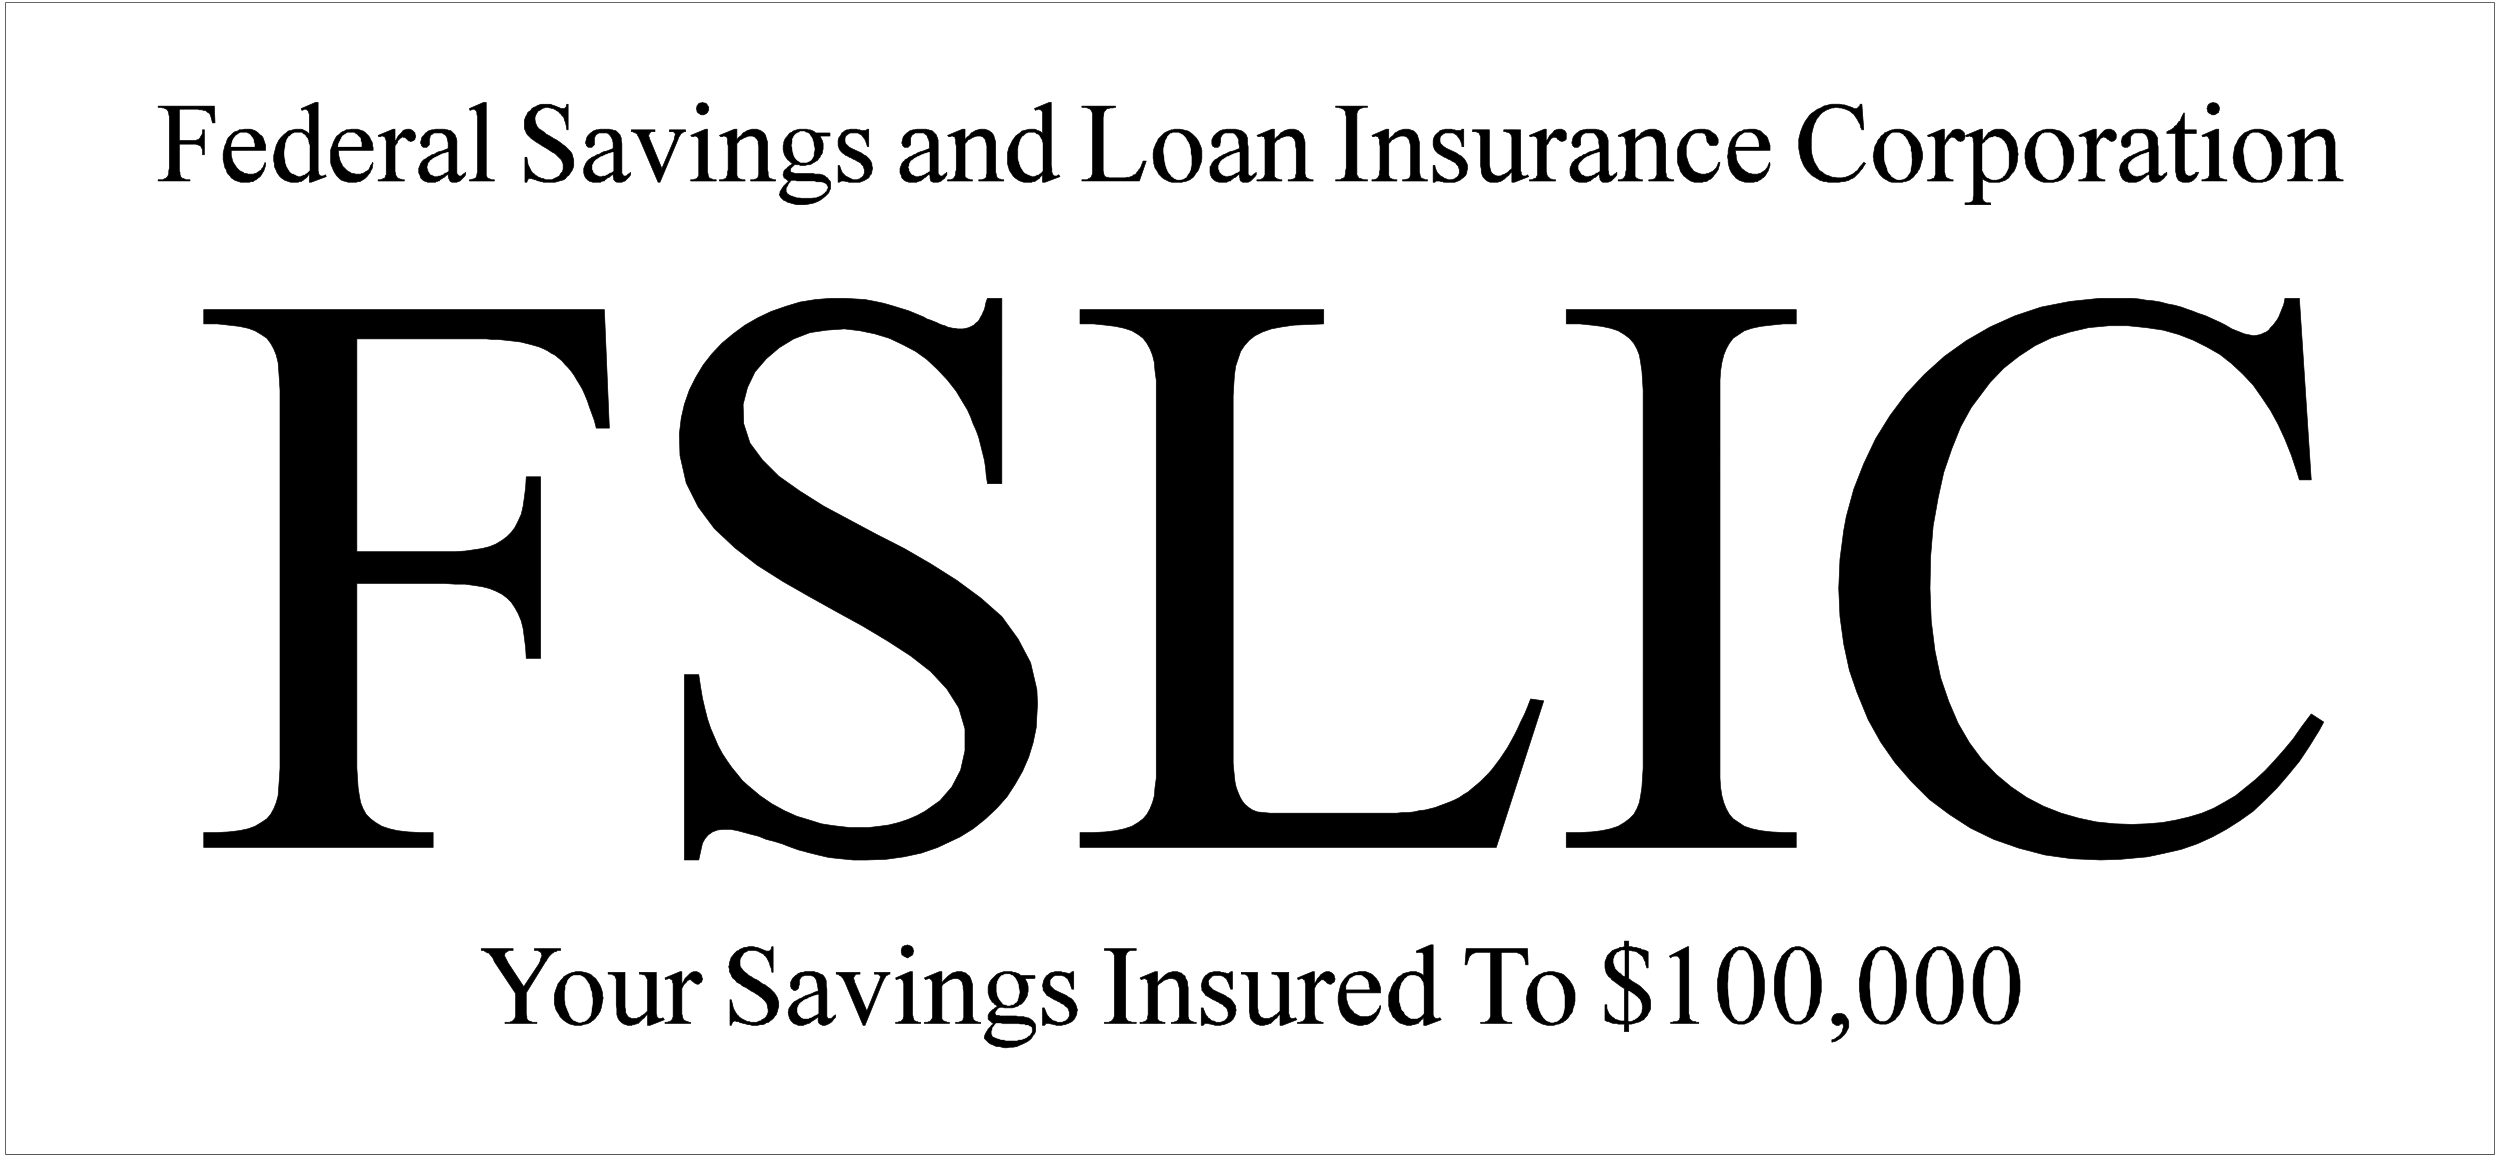 <svg width="3996.021" height="1849.427" viewBox="0 0 2997.016 1387.07" xmlns="http://www.w3.org/2000/svg"><rect x="0" y="0" width="2997.016" height="1387.07" fill="#808080" stroke="none"/><defs><clipPath id="a"><path d="M0 0h2997.016v1385.742H0Zm0 0"/></clipPath></defs><path style="fill:#fff;fill-opacity:1;fill-rule:nonzero;stroke:none" d="M0 1385.742h2997.016V-1.328H0Zm0 0" transform="translate(0 1.328)"/><g clip-path="url(#a)" transform="translate(0 1.328)"><path style="fill:#fff;fill-opacity:1;fill-rule:evenodd;stroke:#fff;stroke-width:.19;stroke-linecap:square;stroke-linejoin:bevel;stroke-miterlimit:10;stroke-opacity:1" d="M0 .25h766.5V355H0Zm0 0" transform="matrix(3.91 0 0 -3.91 0 1386.72)"/></g><path style="fill:#fff;fill-opacity:1;fill-rule:evenodd;stroke:#fff;stroke-width:.19;stroke-linecap:square;stroke-linejoin:bevel;stroke-miterlimit:10;stroke-opacity:1" d="M1.72 354.23h763.06V1.02H1.72Zm0 0" transform="matrix(3.91 0 0 -3.91 0 1388.048)"/><path style="fill:none;stroke:#000;stroke-width:.19;stroke-linecap:square;stroke-linejoin:bevel;stroke-miterlimit:10;stroke-opacity:1" d="M1.72 354.23h763.06V1.02H1.72Zm0 0" transform="matrix(3.91 0 0 -3.91 0 1388.048)"/><path style="fill:#000;fill-opacity:1;fill-rule:evenodd;stroke:#000;stroke-width:.19;stroke-linecap:square;stroke-linejoin:bevel;stroke-miterlimit:10;stroke-opacity:1" d="M704.99 263.54h-4.41l-.19-.96-.19-.95-.39-.96-.38-.96-.38-.95-.39-.96-.57-.96-.58-.76-.57-.77-.77-.76-.57-.77-.77-.57-.96-.39-.76-.38-.96-.19-1.15-.19-.96.19-.96.19-.95.19-.96.39-.96.38-1.92.76-1.91 1.15-1.92.96-2.11.95-2.11.96-2.29.77-1.92.76-1.15.38-2.11.77-2.11.57-2.1.39-2.11.57-2.3.38-2.11.19-2.3.39-2.3.19h-9.58l-9.2-.96-8.81-1.72-8.05-2.68-7.67-3.44-7.28-4.21-6.7-4.79-6.14-5.54-5.55-5.94-4.99-6.69-4.4-7.08-3.64-7.66-3.07-7.84-2.3-8.42-.77-4.21-1.15-8.8-.38-8.99.38-8.62 1.15-8.41 1.73-8.04 2.3-6.7 3.45-8.42 3.83-6.88 4.41-6.32 4.98-5.74 5.56-5.55 6.13-4.59 6.51-4.21 7.09-3.44 7.67-2.68 8.05-2.11 8.24-1.15 8.81-.38 5.94.19 8.43.77 5.37 1.15 4.98 1.14 4.98 1.73 4.6 2.1 4.22 2.3 4.21 2.68 4.03 2.87 3.64 3.44 3.64 3.64 3.45 4.01 3.45 4.21 3.06 4.6 3.07 4.97 1.34 2.49-3.83 2.49-2.88-3.83-2.68-3.83-2.87-3.44-2.88-3.26-2.87-3.06-2.88-2.68-3.06-2.48-3.07-2.49-3.26-1.91-3.44-1.92-3.65-1.53-3.83-1.15-4.02-.95-4.22-.77-4.6-.38-4.79-.19-5.36.19-5.56.57-5.37 1.15-5.36 1.53-5.37 2.11-5.17 2.68-4.79 3.25-4.6 3.83-4.41 4.59-3.83 5.16-3.45 5.94-2.87 6.69-2.49 7.27-1.73 8.23-1.15 9.19-.38 9.95.19 9.75.77 9.38 1.53 8.61 1.72 7.84 2.49 7.28 2.69 6.69 3.26 5.93 5.74 7.66 4.22 4.4 4.6 3.63 4.98 3.26 5.17 2.48 5.56 1.73 5.75 1.34 6.13.57h5.94l5.56-.57 5.17-.77 4.79-1.34 4.41-1.72 4.22-2.11 4.02-2.29 3.64-2.87 3.26-3.06 3.26-3.45 2.68-3.82 2.68-4.02 2.3-4.21 2.11-4.59 1.92-4.79 1.72-5.16.77-2.49h3.64zm-177.64-35.21v10.14l.19 2.87.39 2.49.57 2.3.77 1.91.96 1.72 1.15 1.53 1.72 1.15 1.73 1.15 2.29.76 2.69.58 3.26.38 3.64.38h4.02v4.4h-70.52v-4.4h4.22l3.64-.38 3.06-.38 2.69-.58 2.3-.76 1.91-1.15 1.54-1.15 1.34-1.53.96-1.72.76-1.91.39-2.3.38-2.49.19-2.87.19-3.06V119.46l-.19-3.06-.19-2.87-.38-2.49-.39-2.11-.76-1.91-.96-1.72-1.34-1.34-1.54-1.15-1.91-1.15-2.3-.76-2.69-.58-3.06-.38-3.64-.19h-4.22v-4.59h70.52v4.59h-4.02l-3.64.19-3.26.38-2.69.58-2.29.76-1.73 1.15-1.72 1.15-1.15 1.34-.96 1.72-.77 1.91-.57 2.11-.39 2.49-.19 2.87zm-149.27-2.68v7.85l.19 3.25.19 3.06.38 2.87.77 2.3.77 2.29 1.15 1.73 1.53 1.72 1.72 1.34 2.3 1.15 2.69.95 3.06.58 3.83.57 4.41.19 4.79.19v4.4h-74.73v-4.4h4.21l3.64-.38 3.07-.38 2.68-.58 2.3-.76 1.92-1.15 1.53-1.15 1.15-1.53.96-1.72.77-1.91.57-2.3.19-2.49.39-2.87V116.4l-.39-2.87-.19-2.49-.57-2.11-.77-1.91-.96-1.72-1.15-1.34-1.53-1.15-1.92-1.15-2.3-.76-2.68-.58-3.07-.38-3.64-.19h-4.21v-4.59h127.62l14.56 44.96-4.02.58-.96-2.49-.96-2.3-1.15-2.29-.95-2.11-.96-1.91-1.15-2.1-.96-1.73-1.15-1.72-1.15-1.72-1.15-1.53-1.15-1.53-1.15-1.34-2.49-2.49-1.34-1.15-1.15-.95-1.34-1.15-1.34-.77-1.35-.95-1.53-.77-1.34-.57-1.53-.58-1.54-.57-1.53-.58-1.53-.38-1.54-.38-1.72-.19-1.72-.39-1.73-.19h-1.72l-1.73-.19h-38.9l-1.91.19-1.92.19-1.53.58-1.15.76-1.15.96-.77.96-.77 1.34-.57 1.34-.58 1.53-.38 1.72-.19 1.72-.19 1.91-.19 2.11zm-70.91 37.89h-4.4l-.39-.96-.19-.76-.19-.96-.19-.77-.38-.76-.39-.96-.38-.57-.38-.77-.39-.57-.76-.57-.58-.58-.76-.38-.77-.38-.77-.2-.96-.19h-1.72l-.77.19h-.57l-.96.2-.77.19-.76.38-.77.19-.96.38-.76.39-1.92.76-1.15.38-.96.58-2.3.96-2.3.95-2.49.77-2.49.76-2.68.77-2.69.57-3.06.58-3.07.19-3.25.19h-4.03l-4.79-.38-4.79-.77-4.41-1.34-4.4-1.53-4.03-1.91-4.02-2.3-3.64-2.68-3.45-2.87-3.07-3.25-2.68-3.44-2.3-3.83-1.92-3.83-1.53-4.4-.96-4.21-.57-4.78.19-6.7 1.91-8.42 3.65-7.27 4.98-6.7 6.32-5.93 6.9-5.36 7.86-4.97 8.04-4.59 8.24-4.59 8.05-4.41 7.67-4.59 7.09-4.59 6.13-4.78 4.98-5.36 3.64-5.74 1.92-6.51v-6.69l-1.34-5.94-2.69-5.16-3.64-4.21-4.6-3.25-2.49-1.34-2.68-1.15-2.87-.96-3.07-.76-2.87-.39-3.26-.38h-5.94l-3.26.38-1.72.2-3.64.57-3.65 1.15-3.83 1.15-3.83 1.72-3.83 2.1-3.64 2.49-3.64 3.06-1.73 1.53-1.53 1.92-1.73 2.1-1.34 1.91-1.53 2.3-1.34 2.49-1.15 2.68-1.15 2.67-.96 2.87-.77 3.07-.76 3.25-.58 3.44-.57 3.83h-4.41V91.33h4.41l.38 1.72.38 1.73.39 1.72.76 1.34.96 1.15 1.34.95 1.54.58 1.72.19h2.3l2.11-.39 2.11-.57 2.1-.57 2.3-.58 2.3-.95 2.3-.58 2.49-.76 2.49-.96 2.69-.96 2.87-.76 3.07-.77 3.25-.76 3.65-.39 3.83-.38h4.21l5.75.19 5.56.77 5.37 1.15 4.98 1.72 6.9 3.25 4.02 2.49 3.83 3.06 3.45 3.25 3.07 3.45 2.49 3.82 2.3 4.02 1.91 4.4 1.35 4.4.95 4.6.39 7.27-.19 4.4-1.92 8.23-3.83 7.27-4.99 6.88-6.51 5.74-7.28 5.36-7.86 4.98-8.24 4.78-8.62 4.4-8.24 4.4-7.86 4.21-7.28 4.59-6.52 4.6-4.98 4.97-3.83 5.17-1.92 5.93-.19 5.93 1.34 5.17 2.3 4.78 3.45 4.02 4.03 3.44 4.4 2.68 4.99 1.92 5.17.76 5.37.38 4.79-.57 4.59-.96 4.41-1.34 4.03-1.91 4.02-2.11 3.45-2.48 3.26-3.06 3.06-3.26 2.69-3.44 2.3-3.83 1.15-1.91.95-2.11.77-2.1.96-2.11.76-2.1.58-2.3.57-2.29.58-2.3.38-2.49.19-2.29.39-2.49h4.4zM109.42 251.1h39.66l1.92-.19h1.92l1.72-.19 1.73-.19 1.72-.19 1.53-.2 1.54-.38 1.53-.38 1.34-.38 1.34-.39 1.34-.57 1.15-.57 1.15-.77 1.15-.57 1.15-.96.96-.77.96-1.14.96-.96.96-1.15.95-1.34.77-1.34.96-1.53.76-1.34.77-1.72.77-1.91.57-1.72.77-2.11.77-2.1.57-2.3h4.02l-1.53 36.35H62.47v-4.4h4.22l3.44-.38 3.26-.38 2.69-.58 2.1-.76 1.92-1.15 1.72-1.15 1.15-1.53.96-1.72.77-1.91.57-2.3.19-2.49.2-2.87.19-3.06V119.46l-.19-3.06-.2-2.87-.19-2.49-.57-2.11-.77-1.91-.96-1.72-1.15-1.34-1.72-1.15-1.92-1.15-2.1-.76-2.69-.58-3.26-.38-3.44-.19h-4.22v-4.59h70.33v4.59h-4.03l-3.64.19-3.26.38-2.49.58-2.3.76-1.91 1.15-1.54 1.15-1.34 1.34-.96 1.72-.76 1.91-.39 2.11-.38 2.49-.19 2.87-.19 3.06v56.64h27.02l3.06-.2h3.07l2.68-.38 2.49-.38 2.3-.57 1.92-.77 1.91-.96 1.54-1.15 1.34-1.33 1.15-1.73.96-1.72.96-2.29.57-2.3.38-2.87.39-3.06.19-3.26h4.41v55.69h-4.41l-.19-3.26-.39-3.06-.38-2.68-.57-2.49-.96-2.1-.96-1.91-1.15-1.53-1.34-1.34-1.54-1.15-1.91-1.15-1.92-.77-2.3-.57-2.49-.38-2.68-.38-3.07-.2h-30.08zm597.1 61.04.77.76.57.58.77.76.57.39.58.38.77.19.57.19h1.72l.2-.19h.38l.19-.19h.19l.39-.19.38-.38.38-.39.39-.57.19-.77.19-.57.19-.77v-8.41l.19-.77v-.96l.19-.38v-.19l.2-.19.19-.19h.38l.19-.19h.19l.39-.2h.57v-.38h-7.66v.38h.96l.38.2h.38l.38.38.2.19v.38l.19.38v8.81l-.19.76v.77l-.39.57v.19l-.19.19-.38.19-.19.2h-.19l-.39.19h-1.15l-.57-.19-.39-.2-.57-.19-.58-.38-.57-.19-.38-.57-.58-.58v-9.76l.19-.38v-.19l.19-.19.2-.19h.38v-.19h.38l.19-.2h.96v-.38h-7.66v.38h.76l.39.2h.19l.19.19h.19l.19.19v.19l.2.38.19.38v.77l.19.77v7.27l-.19.95v1.34l-.19.19v.19l-.2.2h-.19l-.19.19h-.57l-.2-.19h-.57l-.19.38 4.4 1.91h.77zm-14.18 3.25h.77l.76-.19 1.54-.38.76-.38.58-.58.57-.57.58-.58.38-.57.38-.57.39-.58.19-.76.19-.58.19-.76v-2.49l-.19-1.15-.38-.96-.39-1.14-.19-.39-.38-.57-.19-.38-.39-.39-.38-.57-.38-.38-.38-.19-.39-.39-.57-.19-.39-.19-.38-.19h-.57l-.39-.19h-3.26l-.76.19-.77.38-.57.39-.77.38-.57.57-.58.58-.38.76-.39.58-.38.57-.19.76-.19.58v.76l-.19.77v.57l.19 1.15.19 1.15.19.96.58.95.19.58.38.57.19.38.39.39.38.38.38.38.39.38.38.2.57.19.39.19.38.19.57.19h.39l.38.19zm-12.07 0v-14.16l.19-.38v-.19l.19-.19.19-.19h.39l.19-.19h.38l.19-.2h.77v-.38h-7.67v.38h.77l.19.2h.39l.19.19h.19l.38.38v.19l.19.38v11.1l-.19.19v.19l-.19.19v.2h-.19l-.19.19h-.39l-.38-.19h-.57l-.2.38 4.41 1.91zm-1.73 8.23.39-.19h.38l.38-.19.2-.19.38-.39v-.19l.19-.38v-.77l-.19-.38v-.38l-.38-.19-.2-.19-.38-.2-.38-.19h-.77l-.19.19-.38.2-.39.19-.19.19-.19.38v.38l-.19.39.19.38v.38l.19.19.19.39.39.19.19.19h.38zm-8.81-3.25v-5.17h3.64v-1.15h-3.64v-11.09l.19-.58V302l.19-.38.19-.2.39-.19.19-.19h.96l.19.19.38.19h.19l.2.2.38.19v.38h.96l-.19-.38-.2-.39-.19-.38-.19-.38-.77-.77-.19-.19-.38-.19-.19-.19h-.39l-.19-.19h-2.11l-.38.19h-.19v.19h-.38l-.39.38-.19.39-.19.38-.19.38v.58l-.19.76v11.67h-2.69v.58h.2l.19.19.38.19h.19l.19.19.39.19.19.19.38.2.19.38.19.19.39.19.19.19.19.38.19.2.19.38.39.19.19.38.19.58.38.76.39.77zm-10.92-18.75-.58-.39-.57-.57-.39-.19-.38-.38-.38-.2-.39-.38h-.38l-.19-.19h-.19l-.39-.19h-2.49l-.19.19h-.38l-.39.19-.19.19-.38.19-.38.58-.39.76-.19.77-.19.96.19.38v.57l.19.38.2.58.76.76.19.39.39.19.38.19.38.38.39.19.57.19.58.39.57.19.77.38.76.38.77.2.96.38.96.38v1.72l-.19.96-.2.76-.38.58-.19.19-.19.19-.39.19-.19.19h-2.68l-.38-.38h-.2l-.19-.38-.38-.38v-2.11l-.19-.38v-.19l-.19-.19-.39-.2-.19-.19h-.96l-.38.19-.19.2-.19.19v.57l-.19.38v.39l.19.38v.38l.19.38.19.39.38.19.39.38.38.38.38.2.39.38.38.19.57.19h.58l.57.19h2.88l.38-.19h.39l.38-.19h.38l.38-.19.58-.38.38-.39.19-.38.39-.57.19-.39v-1.72l.19-.96v-8.41l.19-.2v-.19h.19l.2-.19h.57l.38.19.2.39.38.19.57.38v-.77l-.57-.57-.38-.57-.58-.39-.38-.38-.39-.19-.57-.19h-1.53l-.39.19-.19.19-.19.38-.19.39v.76zm-16.1 13.77v-3.82l.38.95.58.77.38.57 1.15 1.15.38.19.58.19h.96l.38-.19.38-.19.39-.19.19-.38.19-.2.19-.38v-1.15l-.19-.38-.19-.19-.19-.19-.19-.19h-.39l-.19-.19-.38.19h-.19l-.39.38-.38.19-.38.38-.39.19h-.19l-.19.2-.19-.2h-.19l-.2-.19h-.19l-.38-.38-.19-.38-.19-.19-.19-.39-.2-.38-.38-.76v-8.42l.19-.39v-.38l.19-.19.2-.19.38-.38h.19l.19-.19h.38l.2-.2h.76v-.38h-8.05v.38h.96l.19.2h.2l.19.19h.38l.38.38v.38l.2.19v.58l.19.57v7.85l-.19.95v1.15l-.2.19v.19l-.19.19v.2h-.38l-.19.19h-.39l-.38-.19h-.38l-.39.38 4.6 1.91zm-14.37 0h.96l.76-.19.77-.19.77-.19.57-.38.77-.58.57-.57.58-.58.38-.57.38-.57.2-.58.38-.76.19-.58.19-.76v-2.49l-.19-1.15-.38-.96-.39-1.14-.19-.39-.38-.57-.38-.38-.2-.39-.38-.57-.38-.38-.39-.19-.38-.39-.57-.19-.39-.19-.57-.19h-.39l-.57-.19h-3.07l-.76.19-.77.38-.77.39-.57.38-.58.57-.57.58-.38.76-.39.58-.38.57-.19.76-.19.58v.76l-.2.77v1.72l.2 1.15.38.96.38.95.39.58.19.57.38.38.38.39.39.38.76.76.39.2.38.19.58.19.76.38h.58l.38.19zm-25.68-1.91 4.6 1.91h.57v-3.63l.39.57.19.38.38.39.19.38.39.38.19.38.38.2.39.19.19.19.38.19.38.19h.2l.38.19h2.11l.57-.19.38-.19.58-.38.38-.19.39-.39.38-.57.57-.58.39-.57.38-.57.19-.77.19-.76.2-.77v-.76l.19-.96-.19-.96v-.95l-.2-.96-.19-.77-.38-.95-.38-.77-.58-.57-.57-.77-.39-.57-.57-.38-.58-.39-.57-.19-.58-.19-.57-.19h-3.26l-.19.19h-.19l-.39.19-.38.19-.38.19-.39.39v-6.32l.2-.19v-.38h.19l.38-.38h.19l.19-.2h1.35v-.57h-7.86v.57h1.34l.19.2h.39l.19.19.19.19.19.19v.76l.19.77v16.07l-.19.58v.95h-.19v.19l-.19.2h-.39l-.19.19h-.38l-.19-.19h-.58zm-6.51 1.91v-3.82l.57.95.38.77.58.57.57.58.39.57.57.19.58.19h.95l.39-.19.38-.19.19-.19.39-.38.19-.2v-.38l.19-.57v-.39l-.19-.19v-.38l-.19-.19-.2-.19-.19-.19h-.38l-.19-.19-.39.19h-.38l-.38.38-.19.19-.39.38-.38.19h-.38l-.2.2-.19-.2-.19-.19h-.19l-.38-.38-.19-.38-.2-.19-.38-.39-.19-.38-.19-.38-.19-.38v-7.85l.19-.57v-.39l.19-.38v-.19l.38-.38.39-.19h.19l.19-.19h.19l.38-.2h.58v-.38h-7.86v.38h.77l.38.2h.19l.19.19h.2l.38.19v.19l.19.38v.19l.19.19v10.34l-.19.57v.38l-.19.19-.19.2h-.19l-.2.19h-.57l-.19-.19h-.58l-.19.38 4.6 1.91zm-14.18 0h.76l.96-.19.57-.19.77-.19.77-.38.57-.58.58-.57.57-.58.39-.57.38-.57.38-.58.19-.76.2-.58.19-.76.19-.77v-1.72l-.38-1.15-.2-.96-.38-1.14-.38-.39-.19-.57-.39-.38-.38-.39-.38-.57-.39-.38-.38-.19-.38-.39-.39-.19-.57-.19-.39-.19h-.57l-.38-.19h-3.26l-.77.19-.57.38-.77.39-.57.38-.58.57-.57.58-.39.76-.38.58-.38.57-.2.76-.19.58-.19.76v.77l-.19.57.19 1.15.19 1.15.19.96.58.95.19.58.38.57.39.38.19.39.38.38.58.38.19.38.57.2.39.19.38.19.58.19.38.19h.38l.58.19zm-11.12 7.66.58-7.85h-.58l-.38.77-.19.95-.39.58-.38.76-.38.58-.39.57-.38.57-.58.39-.38.38-.57.38-.58.19-.38.2-.77.19-.57.19h-.58l-.76.19h-.58l-.38-.19h-.58l-.57-.19-.39-.19-.57-.2-.38-.19-.58-.38-.38-.19-.77-.77-.38-.57-.38-.38-.39-.58-.19-.57-.38-.58-.39-1.33-.38-1.54-.19-1.72v-3.25l.19-1.53.38-1.34.39-1.15.38-.57.19-.39.39-.57.19-.38.38-.58.58-.38.38-.19.38-.38.58-.39.57-.19.58-.19.38-.19.57-.19h.77l.58-.19h1.72l.38.19h.58l.38.19.58.19.38.19.38.19.39.2.57.38.38.38.58.38.38.58.39.57.57.58.58.76.57-.38-.57-.77-.39-.76-.57-.58-.39-.57-.57-.57-.58-.58-.38-.38-.57-.38-.58-.19-.57-.39-.77-.19-.57-.19h-.77l-.77-.19h-3.45l-.57.19h-.77l-.38.19-.77.19-.57.39-.39.19-.57.38-.38.19-.58.38-.38.39-.58.57-.38.38-.38.58-.58.76-.38.77-.39.95-.38.96-.19.96-.19.95-.19.96v2.87l.19.77.19.76.19.77.38.95.2.58.38.76.38.77.39.57.57.77.38.57.58.58.57.38.58.38.77.58.57.19.77.38.57.38.77.19.76.19.77.2h2.68l.77-.2h.58l.57-.19.58-.19.57-.19.57-.19.39-.19.19-.19h.96l.76.76.2.19v.39zm-38.71-14.16v-.77l.19-.76v-.77l.2-.76.19-.58.38-.57.38-.58.39-.57.38-.38.58-.39.38-.38.57-.19.39-.38h.57l.58-.19h1.72l.19.19h.39l.38.19.19.19.38.19.2.19.38.19.19.2.19.38.39.38.19.57.19.39.19.57.19-.38v-.58l-.19-.57-.19-.57-.19-.58-.39-.57-.19-.38-.38-.58-.38-.38-.58-.38-.38-.39-.58-.19-.38-.38h-.58l-.57-.19h-2.68l-.58.19-.57.19-.58.19-.57.39-.58.38-.38.57-.58.58-.38.57-.38.77-.19.57-.2.76-.19.96v.77l-.19.95.19.96v.96l.19.76.2.77.19.76.38.77.38.76.96.96.58.57.57.39.77.19.57.38h.77l.77.19h1.91l.58-.19.57-.19.58-.19.38-.38.38-.39.39-.38.57-.38.39-.58.19-.57.19-.57.19-.58.19-.57v-1.53zm-4.79-3.64-.19-.96-.19-.57-.19-.76-.39-.58-.38-.57-.38-.39-.39-.57-.76-.76-.58-.2-.38-.38-.58-.19h-.57l-.38-.19h-2.49l-.58.19-.57.19-.58.38-.57.39-.39.38-.57.38-.39.58-.57.76-.19.58-.19.76-.39.77-.19.95v3.45l.19.95.39.58.19.76.38.77.38.57.58.58.57.57.58.57.57.39.58.19.77.38h.57l.77.19h1.91l.39-.19h.57l.38-.19.39-.19.38-.38.38-.2.77-.57.38-.57.39-.77v-1.15l-.19-.38-.2-.19-.19-.19h-1.91l-.2.19-.19.38-.19.19-.19.19-.19.39v.57l-.19.38v.58l-.2.19-.19.38-.19.19h-.19l-.19.19h-2.3l-.38-.19-.39-.19-.19-.19-.38-.19-.19-.38-.58-.96-.38-.96-.39-1.15v-2.67l.39-1.34.38-1.15.58-1.15.38-.38.38-.58.39-.38.57-.19.38-.19.58-.19.57-.19h1.34l.39.19h.38l.38.19.39.19.76.38.2.19.19.2.57.57.19.38.2.38.19.58.19.38zm-26.06 6.89.58.76.76.58.58.76.76.39.58.38.77.19.57.19h1.53l.39-.19h.19l.19-.19h.38l.19-.19.2-.19.38-.19.19-.2.19-.19.19-.38.2-.19v-.38l.19-.39.19-.57v-.77l.19-.76v-8.42l.19-.57v-.77l.19-.19.2-.19.19-.19h.19l.19-.19h.38l.2-.2h.76v-.38h-7.66v.38h.76l.58.2h.19l.38.19.19.19v.19l.2.38.19.38v8.81l-.19.76-.2.77-.19.57-.57.57-.19.2h-.2l-.38.19h-1.15l-.57-.19-.58-.2-.38-.19-.58-.38-.57-.19-.58-.57-.38-.58v-10.14l.19-.19.19-.19v-.19h.39l.19-.19h.38l.19-.2h.77v-.38h-7.47v.38h.76l.39.2h.19l.57.57.19.38.2.38v.77l.19.77v7.27l-.19.95v1.15l-.2.19v.19l-.19.19v.2h-.38l-.19.19h-.38l-.2-.19h-.57l-.19.38 4.4 1.91h.77zm-10.92-10.52-.58-.39-.57-.57-.58-.19-.38-.38-.38-.2-.19-.38h-.39l-.38-.19h-.19l-.19-.19h-2.5l-.38.19h-.38l-.19.19-.39.19-.19.19-.57.58-.39.76-.19.77v1.34l.19.57.2.38.19.58.19.19.19.38.38.19.19.39.39.19.38.19.38.38.39.19.57.19.39.39.76.19.58.38.76.38.96.2.96.38.96.38v.57l-.19 1.15v.96l-.39.76-.38.58-.19.19-.19.19-.19.19-.2.19h-2.68l-.19-.19-.38-.19-.39-.38-.19-.38-.19-.39v-2.1l-.38-.38-.2-.2-.19-.19h-1.15l-.19.19-.19.2-.19.19v.38l-.19.19v.38l.19.77.19.76.38.58.77.76.38.2.39.38.57.19.58.19h.38l.77.19h2.68l.57-.19h.39l.38-.19h.38l.39-.19.38-.38.38-.39.39-.38.19-.57.19-.39.19-.76v-9.19l.19-.57v-.77h.19v-.19l.2-.19h.76l.58.58.38.19.38.38v-.77l-.38-.57-.57-.57-.77-.77-.58-.19-.38-.19h-1.72l-.2.19-.19.19-.38.38v.39l-.19.76zm-16.29 13.77v-3.82l.58.95.38.77.57.57.58.58.38.57.58.19.57.19h1.15l.19-.19h.19l.2-.19h.19l.19-.19.19-.38.19-.2v-1.91l-.19-.19-.19-.19-.38-.19h-.2l-.38-.19-.19.19h-.38l-.39.38-.38.19-.19.38-.39.19h-.38l-.19.2v-.2h-.19l-.19-.19h-.2l-.19-.19-.19-.19-.19-.38-.19-.19-.19-.39-.19-.38-.39-.38-.19-.38v-7.85l.19-.57v-.39l.19-.38.2-.19v-.19l.38-.19.38-.38h.38l.39-.2h.76v-.38h-8.04v.38h.76l.39.2h.19v.19h.38l.38.19v.19l.2.38.19.19v11.1l-.19.19v.19l-.2.19-.19.2h-.19l-.38.19h-.39l-.19-.19h-.57l-.19.38 4.6 1.91zm-7.86-.19v-12.63l.2-.38v-.57l.19-.2v-.19h.19l.19-.19h.77l.38.19.19.19.38-.57-4.4-1.72h-.77v3.25l-.57-.57-.39-.58-.57-.38-.39-.38-.38-.38-.38-.2-.19-.19-.39-.19-.19-.19h-.57l-.19-.19h-2.5l-.38.19h-.19l-.19.19-.39.19-.38.39-.38.38-.39.57-.19.58-.19.76v.77l-.19.95v9l-.19.38v.19l-.19.19v.19l-.2.19-.38.2h-.19l-.19.19h-1.15v.57h5.17v-10.52l.19-1.15.2-.77.19-.57.38-.38.19-.19.19-.2h.2l.19-.19h.19l.38-.19h1.15l.19.19h.19l.2.19h.19l.38.2h.19l.19.19.39.19.19.19.38.19.19.38.39.2.38.38v9.56l-.19.58-.19.38-.19.19-.2.19-.38.2h-.38l-.39.19h-.57v.57zm-17.43.19v-5.36h-.58v.58l-.19.57-.19.58-.19.38-.2.38-.38.38-.19.39-.19.19-.19.19-.39.19-.19.19-.38.19h-2.49l-.19-.19h-.2l-.38-.38-.38-.19-.19-.38-.2-.39v-1.14l.2-.58.38-.38.19-.19.19-.19.19-.2.39-.19.19-.19.38-.19.39-.19 2.49-1.15.76-.57.77-.39.57-.57.39-.38.38-.58.38-.76.2-.58v-1.14l-.2-.58v-.38l-.19-.57-.19-.39-.38-.38-.39-.38-.38-.19-.38-.39-.39-.19-.38-.19-.57-.19-.39-.19h-3.45l-.38.19h-.38l-.58.19h-.96l-.19-.19h-.19v-.19h-.57v5.16h.57v-.38l.19-.57.19-.58.2-.38.19-.38.38-.38.19-.2.39-.38.38-.19.38-.19.19-.19.39-.19.57-.19.39-.2h1.34l.19.2h.38l.38.38h.2l.19.19.38.38.19.38.19.58v.96l-.19.57-.19.57-.38.39-.19.19-.2.38-.76.38-.39.19-.57.39-.57.19-.58.38-.57.19-.58.38-.38.2-.58.38-.38.19-.19.19-.39.38-.19.2-.38.57-.19.57-.19.58v1.53l.19.76.38.77.77.76.38.2.19.38.39.19.57.19h.38l.39.19h2.1l.2-.19h.76l.19-.19h1.73v.19h.19v.19zm-23-3.25.58.76.76.58.58.76.76.39.58.38.76.19.58.19h1.53l.39-.19h.19l.38-.19h.19l.39-.19.38-.38.38-.39.39-.57.19-.77.19-.57.19-.77v-9.18l.19-.57v-.39l.19-.38v-.19l.2-.19.19-.19h.38v-.19h.38l.19-.2h.77v-.38h-7.66v.38h.76l.58.2h.19l.38.19.19.19.2.19v.38l.19.38v8.81l-.19.76-.2.77-.19.57-.19.19-.38.38-.19.2h-.2l-.38.19h-1.15l-.57-.19-.58-.2-.38-.19-.58-.38-.57-.19-.38-.57-.58-.58v-9.76l.19-.38v-.19l.19-.19.2-.19h.19l.19-.19h.38l.19-.2h.96v-.38h-7.66v.38h.76l.39.2h.19l.19.19h.19v.19l.19.19.19.38.2.38v.77l.19.77v7.27l-.19.95v1.15l-.2.19v.19l-.19.19v.2h-.38l-.19.19h-.39l-.19-.19h-.57l-.19.38 4.4 1.91h.77zm-6.51-12.25v-.38h-9.78v.38h1.34l.39.2.19.19h.19l.38.19.2.19.19.19v.38l.19.58v.76l.19.96v15.69l-.19.76v.77l-.38.38-.2.39h-.19l-.38.19-.38.19h-.39l-.38.19h-.77v.38h9.78v-.38h-1.15l-.39-.19h-.19l-.38-.19h-.19l-.2-.19-.19-.2-.19-.19-.19-.38-.19-.57v-18.76l.19-.38.19-.19v-.19l.38-.38h.39l.38-.19h.19v-.2zm-28.56 12.25.58.76.76.58.58.76.77.39.57.38.77.19.57.19h1.54l.38-.19h.19l.38-.19h.2l.19-.19.38-.38.57-.39.39-.57.19-.77.19-.57.19-.77v-9.75l.19-.39v-.38l.2-.19.19-.19.19-.19h.19l.19-.19h.39l.19-.2h.76v-.38h-7.66v.38h.77l.57.2h.19l.39.19.38.38v.76l.19.2v7.65l-.19.96v.76l-.19.77-.19.57-.2.19-.19.19-.19.19-.19.2h-.38l-.2.19h-1.15l-.57-.19-.58-.2-.57-.19-.38-.38-.58-.19-.57-.57-.39-.58v-10.14l.19-.19.2-.19.19-.19h.19l.19-.19h.38l.2-.2h.76v-.38h-7.66v.38h.96l.38.2h.19v.19h.38v.19l.2.19.19.38.19.38v10.91l-.19.19v.38l-.19.2h-.39l-.19.19h-.38l-.19-.19h-.58l-.38.38 4.6 1.91h.76zm-10.73-10.52-.57-.39-.58-.57-.57-.19-.39-.38-.38-.2-.19-.38h-.58l-.19-.19h-.19l-.19-.19h-2.49l-.38.19h-.39l-.19.19-.38.19-.19.19-.58.58-.38.76-.19.77v1.91l.38.38.19.58.19.19.19.38.2.19.38.39.38.19.39.19.38.38.38.19.39.19.57.39.57.19.77.38.77.38.96.2.95.38.96.38v.57l-.19 1.15v.96l-.38.76-.39.58-.38.38-.19.19-.38.19h-2.5l-.38-.19-.57-.57-.19-.38-.2-.39v-1.34l-.19-.38v-.57l-.19-.19-.19-.2-.19-.19h-1.15l-.19.19-.39.2v.19l-.19.38v1.34l.19.38.19.38.2.39.19.19.38.38.38.38.39.2.38.38.58.19.38.19h.57l.58.19h2.87l.39-.19h.38l.57-.19h.2l.38-.19.57-.38.39-.39.38-.38.19-.57.19-.39v-1.72l.2-.96v-8.41l.19-.2v-.19h.19l.19-.19h.57l.2.19.38.39.38.19.39.38v-.77l-.39-.57-.57-.57-.39-.39-.38-.38-.38-.19-.38-.19h-1.73l-.19.19-.38.19-.2.38v.39l-.19.76zm-18.97 13.77h.77l.96-.19.76-.19.77-.19.57-.38.77-.58.58-.57.57-.58.38-.57.39-.57.19-.58.38-.76.19-.58.19-.76v-2.49l-.19-1.15-.38-.96-.38-1.14-.19-.39-.39-.57-.38-.38-.19-.39-.39-.57-.38-.38-.38-.19-.39-.39-.57-.19-.38-.19-.58-.19h-.38l-.58-.19h-3.06l-.77.19-.77.38-.76.39-.58.38-.57.57-.58.58-.38.76-.38.58-.39.57-.19.76-.19.58v.76l-.19.77v1.72l.19 1.15.38.96.39.95.38.58.19.57.38.38.39.39.38.38.38.38.39.38.38.2.38.19.39.19.57.19.39.19h.57l.38.19zm-10.54-9.76h.96l-2.11-6.12H331.7v.38h1.54l.38.2.19.19h.19l.19.19.39.19v.19l.19.38.19.58v18.37l-.19.57-.19.38-.39.39-.19.19h-.19l-.38.19h-.19l-.2.19h-1.34v.38h10.35v-.38h-.38l-.39-.19h-.95l-.39-.19h-.38l-.38-.19-.2-.39-.38-.19v-.19l-.19-.38v-.58l-.19-.76v-16.46l.19-.57v-.38l.19-.39v-.19l.19-.19h.19l.2-.19h.57l.19-.19h5.18l.38.19h.77l.38.19h.19l.38.19.2.19.19.19h.38l.19.2.19.19.2.38.38.38.19.39.38.38.2.38.19.38.19.58.19.38zm-30.85-4.01-.19-.39-.38-.38-.2-.19-.19-.38-.38-.19-.19-.2-.39-.19-.19-.19-.38-.19h-.58l-.19-.19h-2.49l-.57.19-.58.19-.38.19-.58.39-.57.38-.58.57-.38.58-.38.57-.39.57-.19.77-.19.57-.19.77v3.25l.19.77.19.76.39.77.38.76.38.77.58.76.38.58.77.57.57.38.58.58.76.19.77.19.77.19h1.72l.38-.19.39-.19.57-.19.39-.19.38-.39.19-.19v6.51l-.19.38v.19h-.19l-.19.19h-.2l-.19.2h-.38l-.19-.2h-.39l-.19-.19-.38.58 4.6 1.91h.57v-19.33l.19-.95v-1.15l.2-.38v-.19l.19-.2v-.19h.19l.19-.19h.77l.19.19.38.19.39-.57-4.6-1.72h-.77zm-23.76 10.52.57.76.77.58.58.76.76.39.58.38.76.19.58.19H302l.38-.19h.2l.38-.19h.19l.19-.19.58-.38.38-.39.38-.57.2-.77.19-.57.19-.77v-9.18l.19-.57v-.39l.19-.38v-.19l.19-.19.2-.19h.19l.19-.19h.38l.19-.2h.77v-.38h-7.67v.38h.96l.39.2h.19l.38.19.38.38v.76l.2.2v8.61l-.2.76-.19.77-.19.57-.38.38-.19.19-.2.2h-.19l-.38.19h-1.15l-.58-.19-.57-.2-.38-.19-.58-.38-.57-.19-.39-.57-.57-.58v-10.14l.38-.38.19-.19h.2l.19-.19h.38l.19-.2h.77v-.38h-7.67v.38h.96l.38.2h.2l.19.19h.19v.19l.19.19.19.38.19.38v.77l.2.77v7.27l-.2.95v1.15l-.19.19v.38l-.19.2h-.38v.19h-.58l-.19-.19h-.57l-.39.38 4.6 1.91h.77zm-10.92-10.52-.58-.39-.57-.57-.39-.19-.38-.38-.38-.2-.39-.38h-.38l-.38-.19h-.19l-.2-.19h-2.49l-.38.19h-.38l-.2.19-.38.19-.19.19-.58.58-.19.76-.38.77v1.34l.19.57.19.38.19.58.2.19.19.38.38.19.19.39.39.19.38.19.38.38.39.19.57.19.58.39.57.19.58.38.95.38.77.2.96.38.96.38v1.72l-.2.96-.38.76-.19.58-.19.19-.39.19-.38.38h-2.68l-.38-.38h-.2l-.38-.38-.19-.38-.19-.39v-2.1l-.19-.19-.2-.19-.19-.2-.19-.19h-1.15l-.19.19-.19.2-.19.19v.38l-.2.19v.38l.2.77.19.76.38.58.77.76.38.2.38.38.58.19.57.19h.39l.76.19h2.88l.38-.19h.38l.39-.19h.38l.38-.19.39-.38.38-.39.38-.38.2-.57.19-.39.19-.76v-10.14l.19-.19v-.2h.19v-.19h.19v-.19h.77l.19.19.39.39.38.19.38.38v-.77l-.38-.57-.38-.57-.58-.39-.38-.38-.39-.19-.57-.19h-1.53l-.39.19-.38.19v.38l-.19.39v.76zm-18.59 13.77v-5.36h-.38l-.2.58-.19.57-.19.58-.19.38-.19.38-.39.38-.19.39-.19.19-.19.19-.38.19-.39.19-.19.19h-2.49l-.19-.19h-.19l-.19-.19-.2-.19-.38-.19-.19-.38-.19-.39v-1.14l.19-.58.57-.57.2-.19.19-.2.19-.19.38-.19.38-.19.39-.19 2.49-1.15.77-.57.76-.39.58-.57.38-.38.38-.58.39-.76v-.58l.19-.76v-.38l-.19-.58v-.38l-.19-.57-.39-.39-.19-.38-.19-.38-.38-.19-.58-.39-.38-.19-.39-.19-.57-.19-.38-.19h-3.45l-.39.19h-.38l-.57.19h-.96l-.19-.19h-.2l-.19-.19h-.38v5.16h.38l.19-.38.2-.57.19-.58.38-.76.38-.38.2-.2.38-.38.38-.19.39-.19.76-.38.38-.19.39-.2h1.34l.19.2h.38l.2.19.19.19h.19l.19.19.38.38.2.38.19.58v.96l-.19.57-.2.57-.38.39-.19.19-.19.38-.39.19-.38.19-.38.19-.58.39-.57.19-.58.38-.57.19-.58.38-.57.2-.38.38-.39.19-.19.19-.38.38-.19.2-.39.57-.19.57-.19.58v1.53l.19.76.58.77.38.76.38.2.39.38.76.38h.58l.38.19h2.11l.19-.19h.77l.19-.19h1.72v.19h.19l.2.19zm-40.43-3.25.57.76.77.58.57.76.77.39.57.38.77.19.57.19h1.54l.38-.19h.19l.39-.19h.19l.19-.19.57-.38.39-.39.38-.57.19-.77.19-.57.2-.77v-8.41l.19-.77v-.96l.19-.38v-.19l.19-.19.19-.19h.39v-.19h.38l.38-.2h.58v-.38h-7.67v.38h.96l.38.2h.19l.39.19.38.38v.38l.19.38v8.81l-.19.76v.77l-.38.57-.19.19-.2.19-.19.19-.19.2h-.19l-.38.19h-1.15l-.58-.19-.38-.2-.58-.19-.57-.38-.58-.19-.38-.57-.57-.58v-9.76l.19-.38v-.19l.38-.38h.19l.19-.19h.39l.19-.2h.96v-.38h-7.86v.38h.96l.38.2h.19l.19.19h.2l.19.19v.19l.19.38.19.38v.77l.19.77v7.27l-.19.95v1.34l-.19.19v.19l-.19.2h-.19l-.39.19h-.38l-.19-.19h-.58l-.38.38 4.6 1.91h.77zm-9.01 3.25v-13.2l.19-.57v-.39l.19-.38v-.19l.19-.19.2-.19h.38v-.19h.38l.19-.2h.96v-.38h-7.85v.38h.95l.2.2h.38l.19.19h.19l.19.19v.19l.2.19.19.38v11.1l-.19.19v.19l-.2.19v.2h-.38l-.19.19h-.38l-.2-.19h-.57l-.38.38 4.59 1.91zm-1.53 8.23.38-.19h.38l.39-.19.19-.19.19-.39.19-.19.19-.38v-.77l-.19-.38-.19-.38-.38-.38-.39-.2-.38-.19H215l-.38.19-.19.2-.38.19-.2.19-.19.38v.38l-.19.39.19.38v.38l.19.19.2.39.19.19.38.19h.38zm-21.85-8.42h7.28v-.57h-1.15l-.19-.19-.19-.2h-.19v-.38l-.19-.19v-.57l.19-.2v-.38l.19-.38 3.64-8.8 3.83 8.99v.57l.19.39v.19l.2.38-.2.19v.19h-.19v.2h-.19v.19h-1.34v.57h4.98v-.57h-.38l-.38-.19-.2-.2h-.19l-.38-.38-.19-.38-.39-.58-.19-.57-5.55-13.2h-.58l-5.56 13.01-.19.38-.19.38-.19.39-.19.19v.38l-.39.19-.19.19h-.19l-.19.2h-.19l-.39.19h-.38zm-5.56-13.58-.57-.39-.58-.57-.57-.19-.38-.38-.39-.2-.19-.38h-.57l-.2-.19h-.19l-.19-.19h-2.49l-.38.19h-.39l-.19.19-.38.19-.19.19-.58.58-.38.76-.19.77v1.34l.19.57.19.38.19.58.19.19.2.38.19.19.38.39.19.19.39.19.38.38.57.19.39.19.57.39.77.19.57.38.77.38.96.2.96.38.95.38v1.72l-.19.96-.38.76-.38.58-.2.19-.38.38-.38.19h-2.49l-.19-.19-.39-.19-.38-.38-.19-.38-.19-.39v-2.1l-.2-.19-.19-.19-.19-.2-.19-.19h-1.15l-.19.19-.19.2-.2.19v.38l-.19.19v.38l.19.77.2.76.38.58.77.76.38.2.38.38.58.19.38.19h.58l.57.19h2.87l.58-.19h.38l.39-.19h.38l.38-.19.39-.38.38-.39.38-.38.19-.57.2-.39v-.76l.19-.96v-9.18l.19-.19v-.2h.19v-.19l.19-.19h.77l.19.19.38.39.39.19.38.38v-.77l-.38-.57-.58-.57-.38-.39-.39-.38-.57-.19-.38-.19h-1.54l-.38.19-.19.19-.38.38v.39l-.2.76zm-13.79 21.43v-7.85h-.39l-.19 1.15-.19.96-.38.95-.19.77-.2.19-.38.38-.19.19-.19.39-.39.19-.19.38-.76.38-.2.19-.38.2-.38.19h-.39l-.38.19h-.38l-.38.19h-.77l-.38-.19h-.2l-.38-.19-.38-.19-.19-.2-.39-.19-.38-.19-.38-.57-.39-.77-.19-.57v-.77l.19-.95.39-.96.57-.77.58-.38.57-.38.58-.38.57-.58.77-.38.95-.58.58-.38.77-.38.57-.38.58-.39.95-.76.58-.38.57-.58.58-.57.57-.58.39-.57.19-.57.19-.77.19-.57v-1.92l-.19-.57-.19-.57-.38-.58-.39-.57-.38-.58-.58-.38-.38-.57-.57-.39-.58-.19-.77-.19-.57-.19-.77-.19h-3.64l-.19.19h-.57l-.39.19h-.38l-.38.19-.39.19h-.38l-.19.2h-.39l-.19.19h-.96l-.19-.19v-.2h-.19v-.38l-.19-.19v-.19h-.58v7.65h.58l.19-1.15.19-1.14.39-.77.38-.76.19-.39.19-.19.19-.38.39-.19.19-.19.38-.39.39-.19.19-.19.38-.19.58-.19.19-.19h.57l.39-.19.38-.2h1.91l.39.2.38.19.38.19.39.19.38.19.38.19.39.77.57.57.19.77v1.53l-.19.57-.19.38-.19.39-.38.38-.39.38-.57.58-.58.57-.76.38-1.73 1.15-1.34.77-1.15.76-.96.58-.76.57-.58.38-.57.58-.58.57-.38.57-.19.58-.39.76v2.49l.39 1.15.38.57.19.58.38.38.58.38.38.58.58.38.57.19.58.38.57.19.58.2h2.87l.38-.2.58-.19.57-.19.39-.19.57-.19.39-.19.38-.19h.96l.38.38.19.19v.38l.19.39zm-25.11.57v-22.39l.2-.38v-.19l.19-.19.19-.19h.38v-.19h.39l.19-.2h.96v-.38h-7.67v.38h.38l.58.2h.19l.38.19h.19l.2.19.19.19v.19l.19.38v.39l.19.57v17.03l-.19.76v.58l-.19.38v.19h-.19l-.2.19-.19.2h-.57l-.19-.2h-.19l-.39-.19-.19.58 4.41 1.91zm-11.68-22-.58-.39-.57-.57-.39-.19-.57-.38-.39-.2-.19-.38h-.38l-.38-.19h-.2l-.19-.19h-2.49l-.38.19h-.19l-.39.19-.38.19-.77.77-.19.76-.38.77v1.34l.19.57.19.38.19.58.2.19.19.38.19.19.38.39.38.19.39.19.38.38.38.19.39.19.57.39.77.19.57.38.77.38.96.2.96.38.96.38v1.72l-.2.96-.19.76-.38.58-.19.19-.39.19-.19.19-.38.19h-2.49l-.19-.19-.2-.19h-.19l-.38-.38-.19-.38v-.39l-.19-.38v-1.72l-.2-.19-.19-.19-.19-.2-.19-.19h-1.15l-.19.19-.19.2-.19.19v.38l-.2.19v.38l.2.77.19.76.57.58.58.76.38.2.38.38.58.19.57.19h.58l.57.19h2.69l.57-.19h.38l.39-.19h.38l.38-.19.39-.38.38-.39.38-.38.19-.57.2-.39.19-.76v-10.14l.19-.19v-.2h.19v-.19h.19v-.19h.77l.19.19.38.39.39.19.38.38v-.77l-.38-.57-.58-.57-.38-.39-.38-.38-.58-.19-.38-.19h-1.54l-.38.19-.19.19-.19.38-.19.39-.19.76zm-16.29 13.77v-3.82l.57.95.39.77.57.57.57.58.39.57.57.19.58.19h.96l.76-.38.19-.19.39-.38.19-.2v-.38l.19-.57v-.39l-.19-.19v-.38l-.19-.19-.19-.19-.39-.19h-.19l-.38-.19-.19.19h-.39l-.38.38-.19.19-.39.38-.38.19h-.38l-.19.2-.39-.39h-.19l-.76-.76-.2-.19v-.39l-.19-.38-.38-.38-.19-.38v-7.85l.19-.57v-.39l.19-.38.19-.19v-.19l.19-.19.39-.19h.19v-.19h.57l.19-.2h.77v-.38h-8.05v.38h.77l.38.2h.19l.2.19h.19l.38.19v.19l.19.38v.19l.19.19v10.34l-.19.57v.19l-.19.19v.19l-.19.2h-.19l-.19.19h-.58l-.19-.19h-.58l-.19.38 4.6 1.91zm-17.44-6.5.19-.77v-.76l.19-.77.19-.76.2-.58.38-.57.19-.58.58-.57.38-.38.38-.39.58-.38.38-.19.57-.38h.58l.57-.19h1.54l.38.19h.38l.2.19.38.19.19.19.38.19.39.19.19.2.38.76.19.57.39.39.19.57.19-.38-.19-.58v-.57l-.19-.57-.39-.58-.19-.57-.38-.38-.38-.58-.39-.38-.38-.38-.58-.39-.38-.19-.57-.38h-.58l-.57-.19h-2.49l-.58.19-.77.19-.57.19-.58.39-.95.95-.39.58-.38.57-.38.77-.2.57-.38.76-.19.96v3.64l.19.76.38.77.2.76.38.77.38.76.39.58.57.38.58.57.57.39.58.19.57.38h.77l.76.19h1.92l.57-.19.58-.19.57-.19.58-.38.38-.39.39-.38.38-.38.38-.58.19-.57.39-.57.19-.58v-.57l.19-.77v-.76zm-8.82-7.27-.38-.39-.19-.38-.19-.19-.39-.38-.38-.19-.19-.2-.19-.19-.39-.19-.19-.19h-.57l-.38-.19h-2.3l-.58.19-.57.19-.58.19-.57.39-.58.38-.57.57-.39.58-.38.57-.19.57-.39.77-.19.57v.77l-.19.76v1.73l.19.76.19.77.2.76.19.77.38.76.38.77.58.76.57.58.58.57.57.38.58.58.77.19.76.19.77.19h1.72l.58-.19.38-.19.38-.19.39-.19.38-.39.38-.19v5.93l-.19.39v.19l-.19.38v.19h-.19l-.19.19-.19.2h-.58l-.19-.2h-.19l-.39-.19-.19.58 4.41 1.91h.77v-21.05l.19-.38v-.57l.19-.2.38-.38h.77l.38.19.39.19.19-.57-4.6-1.72h-.58zm-23.95 7.27v-1.53l.19-.77.19-.76.2-.58.38-.57.38-.58.39-.57.38-.38.38-.39.58-.38.57-.19.39-.38h.57l.58-.19h1.72l.19.19h.38l.39.19.19.19.38.19.19.19.39.19.19.2.19.38.38.38.2.57.19.39.19.57.19-.38v-.58l-.19-.57-.19-.57-.19-.58-.39-.57-.19-.38-.38-.58-.39-.38-.57-.38-.38-.39-.58-.19-.38-.38h-.58l-.57-.19h-2.68l-.58.19-.57.19-.58.19-.57.39-.58.38-.38.57-.58.58-.38.57-.19.77-.39.57-.19.76-.19.96-.19.77v1.91l.19.96.19.76.19.77.39.76.19.77.38.76.58.58.38.38.58.57.57.39.77.19.57.38h.77l.77.19h1.91l.58-.19.57-.19.38-.19.58-.38.38-.39.39-.38.57-.38.38-.58.2-.57.19-.57.19-.58.19-.57v-1.53zM55 321.52v-9.57h5.17l.19.19h.39l.57.57.19.39.38.57.2.57v.96h.57v-7.65h-.57v1.72l-.2.19-.19.38-.19.39-.38.19h-.19l-.19.19h-.39l-.19.19H55v-8.04l.19-.76v-.58l.19-.38v-.19l.19-.19.19-.19.19-.19h.39l.19-.19h.19l.19-.2h1.34v-.38h-9.77v.38h1.53l.2.2.38.19h.19l.38.38.2.19.19.38.19.58v.76l.19.96v15.69l-.19.76v.39l-.19.38v.19l-.19.19-.2.39h-.19l-.38.19-.38.19h-.39l-.38.19h-.96v.38h17.25l.19-5.16h-.77l-.19.76-.19.77-.19.57-.19.57-.39.39-.38.19-.38.38-.39.19h-.57l-.19.19h-.96l-.38.2zM604.96 52.49v2.1l.19 1.73.38 1.53.58 1.53.19.57.38.77.39.57.38.57.38.58.39.38.38.38.38.39.39.19.38.38.38.19.39.19h.57l.19.2h1.54l.57-.2.58-.19.57-.38.58-.38.57-.39.58-.57.38-.57.77-.96.38-.96.57-.95.39-1.15.38-2.3.19-1.34v-3.44l-.38-1.72-.19-1.73-.58-1.34-.38-.76-.19-.57-.39-.58-.19-.57-.38-.39-.38-.38-.39-.57-.57-.19-.39-.39-.38-.19-.38-.19-.58-.19-.38-.19h-1.92l-.76.19-.77.19-.77.38-.57.58-.58.76-.57.77-.58.76-.38.96-.38.77-.19.95-.39.96-.19 1.15-.19.95zm-17.44 0v2.1l.19 1.73.39 1.53.57 1.53.19.57.39.77.38.57.38.57.39.58.38.38.38.38.58.39.38.19.38.38.2.19.38.19h.57l.2.2h1.53l.57-.2.58-.19.57-.38.58-.38.57-.39.58-.57.57-.57.58-.96.57-.96.39-.95.38-1.15.19-1.15.19-1.15.19-1.34v-3.44l-.19-1.72-.38-1.73-.58-1.34-.19-.76-.38-.57-.19-.58-.39-.57-.38-.39-.38-.38-.58-.57-.38-.19-.38-.39-.39-.19-.57-.19-.38-.19-.39-.19h-1.91l-.77.19-.77.19-.57.38-.77.58-.57.76-.58.77-.57.76-.39.96-.38.77-.19.95-.38.96-.2 1.15-.19.95zm-17.44 0v2.1l.39 1.73.19 1.53.57 1.53.2.57.38.77.38.57.39.57.38.58.38.38.39.38.57.39.38.19.39.38.38.19.38.19h.39l.38.2h1.34l.77-.2.38-.19.77-.38.38-.38.58-.39.57-.57.58-.57.57-.96.57-.96.39-.95.38-1.15.38-2.3.2-1.34v-3.44l-.2-1.72-.38-1.73-.38-1.34-.39-.76-.38-.57-.19-.58-.38-.57-.77-.77-.38-.57-.39-.19-.57-.39-.38-.19-.39-.19-.38-.19-.58-.19h-1.91l-.77.19-.77.19-.57.38-.57.58-.77.76-.58.77-.57.76-.38.96-.39.77-.19.95-.38.96-.19 1.15v.95l-.2 1.15zm-8.43-17.03v.77h.39l.38.19.38.19.39.38.38.19.19.19.19.19.39.39.38.57.19.58.19.76.19.57v.2h-.19v.38h-.19v.19h-.19l-.19-.19h-.19l-.39-.19v-.19h-.96l-.38.19-.19.19-.38.19-.2.19v.19l-.19.39v.76l.19.38.2.39.19.19.38.38h.38l.2.19h1.53l.19-.19h.38l.2-.19.19-.19.19-.19.38-.58.39-.57.19-.77v-1.53l-.39-.76-.38-.77-.57-.76-.96-.96-.58-.38-.38-.19-.58-.39-.57-.19zm-17.63 17.03v2.1l.19 1.73.39 1.53.38 1.53.38.57.39.77.38.57.19.57.96.96.38.38.39.39.38.19.38.38.39.19.38.19h.58l.19.2h1.53l.57-.2.58-.19.57-.38.58-.38.57-.39.58-.57.57-.57.58-.96.38-.96.58-.95.38-1.15.38-2.3.2-1.34v-3.44l-.39-1.72-.19-1.73-.57-1.34-.39-.76-.19-.57-.38-.58-.19-.57-.39-.39-.57-.38-.39-.57-.38-.19-.38-.39-.39-.19-.57-.19-.38-.19-.39-.19h-1.91l-.77.19-.77.19-.57.38-.77.58-.57.76-.58.77-.57.76-.39.96-.38.77-.19.95-.38.96-.2 1.15-.19.95zm-17.43 0v2.1l.38 1.73.19 1.53.58 1.53.19.57.38.77.38.57.39.57.38.58.38.38.39.38.57.39.19.19.39.38.57.19.19.19h.58l.38.2h1.34l.58-.2.57-.19.77-.38.38-.38.58-.39.57-.57.58-.57.57-.96.58-.96.38-.95.38-1.15.19-1.15.2-1.15.19-1.34v-3.44l-.19-1.72-.39-1.73-.38-1.34-.38-.76-.39-.57-.19-.58-.38-.57-.39-.39-.38-.38-.38-.57-.58-.19-.38-.39-.38-.19-.39-.19-.57-.19-.38-.19h-1.92l-.77.19-.76.19-.58.38-.57.58-.77.76-.58.77-.57.76-.38.96-.39.77-.19.95-.38.96-.19 1.15v.95l-.19 1.15zm-14.76 9.37 5.56 2.88h.38V44.26l.19-.76v-.77l.19-.19.2-.19.38-.38h.19l.19-.2h.77l.19-.19h.77v-.38h-8.63v.38h.58l.38.19h.96l.19.2h.19l.19.19.2.19v.19l.19.38v17.99l-.19.19v.19l-.2.19-.38.38h-1.15l-.38-.19h-.19l-.19-.19-.2-.19zm-19.74-14.92h.58v-1.15l.38-.95.38-.77.58-.57.38-.39.39-.19.38-.38.57-.19.58-.19.57-.19h1.15v9.95l-.95.57-.77.57-.77.58-.76.57-.58.38-.38.58-.58.38-.38.57-.38.58-.2.76-.19.77v1.91l.39.96.38.96.77.76.38.38.38.39.58.19.38.19.77.19.57.38h.58l.76.2v1.72h1.34v-1.72h.96l.39-.2h.95l.2-.19h.38l.38-.19h.39l.38-.38h.57l.58-.19.77-.39v-4.97h-.39l-.19.57-.19.58v.57l-.38.58-.2.57-.19.38-.19.38-.38.2-.39.38-.38.19-.38.38-.39.19-.57.2h-.58l-.57.19h-.58v-8.61l.96-.77.96-.57.96-.58.77-.57 1.91-1.91.58-.77.38-.96.19-.95v-2.11l-.19-.57-.19-.38-.38-.58-.2-.57-.38-.39-.38-.38-.39-.57-.57-.19-.58-.39-.57-.19-.77-.19-.57-.19-.77-.19h-.77v-2.3h-1.34v2.3h-1.91l-.39.19h-1.15l-.38.19h-.19l-.38.19-.39.19h-.38l-.38.2-.39.19zm-16.67 10.14h.96l.77-.19.76-.19.77-.19.77-.39.57-.57.58-.57.57-.58.38-.57.39-.58.38-.76.19-.57.19-.58.19-.76v-2.49l-.19-1.15-.38-.96-.19-1.14-.38-.58-.39-.38-.19-.38-.38-.58-.39-.38-.38-.38-.38-.19-.39-.39-.57-.19-.38-.19-.39-.19h-.57l-.39-.19-.57-.19h-1.92l-.76.19-.77.19-.77.38-.76.38-.58.39-.57.57-.58.57-.38.77-.38.57-.2.58-.38.57v.77l-.19.57v.77l-.19.76.19 1.15.19.96.19 1.15.58.95.19.58.38.38.19.57 1.15 1.15.39.19.38.38.58.2.38.19.38.19.58.19h.38l.58.19zm-7.09 7.08.19-4.97h-.76v.57l-.2.57v.39l-.19.38-.38.57-.19.39-.38.19-.39.38h-.38l-.19.19h-.19l-.39.19h-4.6V44.07l.19-.77.2-.57.19-.38.19-.19.19-.19h.19l.19-.2h.2l.38-.19h1.34v-.38h-9.58v.38h1.34l.19.19h.39l.19.2.38.38.19.19.19.38.2.58v19.51h-4.6l-.2-.19h-.19l-.38-.19-.38-.19-.39-.38-.38-.39-.19-.57-.19-.57-.19-.58-.2-.76h-.57l.38 4.97zm-31.81-21.05-.19-.19-.19-.38-.38-.19-.2-.38-.38-.2-.19-.38-.19-.19h-.39l-.19-.19h-.38l-.19-.19h-.58l-.38-.19h-1.34l-.58.19-.57.19-.58.19-.57.19-.38.38-.58.39-.38.57-.58.38-.38.77-.19.57-.39.58-.19.76-.19.77v3.25l.19.77.39.76.19.77.38.76.38.77.58.57.38.77.58.57.76.38.58.58.76.19.77.19.77.19h1.72l.39-.19.57-.19.38-.19.39-.19.38-.39.19-.19v6.51l-.19.19v.38h-.19l-.19.19h-1.34l-.2-.19-.19.58 4.41 1.91h.77V43.69l.19-.19v-.2l.38-.38.19-.19h.77l.38.19h.19l.39-.57-4.6-1.72h-.77zm-23.76 7.47v-1.73l.19-.57.19-.77.2-.57.38-.77.19-.38.57-.57.39-.38.38-.58.58-.19.57-.38.38-.19.58-.2h2.11l.38.2h.38l.39.19.19.19.38.19.19.19.19.19.39.19.19.39.19.38.38.38.2.38.19.58.19-.19v-.58l-.19-.57-.19-.57-.2-.58-.38-.57-.38-.58-.19-.38-.39-.38-.57-.58-.38-.19-.58-.38-.38-.19-.58-.19h-.57l-.58-.19h-1.34l-.77.19-.57.19-.58.19-.57.19-.57.38-.58.39-.38.57-.58.57-.38.58-.38.76-.2.58-.19.76-.19.96-.19.77v1.91l.19.96.19.76.19.77.2.76.38.77.38.57.58.77.38.38.58.57.57.39.77.19.57.38h.77l.57.19h2.11l.58-.19.38-.19.57-.19.58-.39.38-.38.38-.38.39-.38.38-.58.38-.57.2-.58.19-.57.19-.76v-1.34zm-9.77 6.5v-3.83l.57.96.39.77.57.57.38.57.58.39.57.38.58.19h.96l.38-.19.38-.19.19-.19.39-.39.19-.38v-.38l.19-.38v-.39l-.19-.19v-.38l-.19-.19-.39-.19-.19-.19-.19-.2h-.57l-.39.2-.38.19-.19.38-.39.19-.38.38h-.76l-.2-.19-.19-.19-.19-.19-.19-.19-.38-.19-.2-.39-.19-.19-.19-.38-.38-.76v-7.85l.19-.57v-.39l.19-.38v-.19l.19-.19.19-.19.39-.19h.19v-.2h.57l.2-.19h.57v-.38h-7.86v.38h.77l.38.19h.39l.19.2.38.38.19.19v.38l.19.19v10.34l-.19.38v.57l-.19.19h-.19l-.19.2-.19.19h-.58l-.19-.19h-.38l-.19-.2-.2.58 4.6 1.91zm-7.86-.19V44.26l.19-.57v-.39l.19-.19v-.19h.2l.19-.19h.76l.39.19h.19l.38-.57-4.41-1.72h-.76v3.44l-.58-.57-.38-.58-.58-.38-.38-.38-.38-.39-.38-.38-.2-.19h-.38l-.19-.19h-.19l-.39-.19h-.57l-.19-.19h-1.34l-.39.19h-.19l-.38.19h-.19l-.2.19-.38.19-.38.38-.39.39-.38.57-.19.57v.58l-.19.96v9.56l-.19.39v.38l-.19.19v.19l-.2.19-.19.19-.19.19h-.19l-.19.2h-1.15v.57h4.98V46.17l.19-.95v-.77l.38-.57.2-.38.19-.2.19-.19.38-.19h.19l.2-.19h1.72l.19.19h.19l.2.19h.38l.19.19.19.2.38.19.2.19.38.19.19.19.38.38.39.39v9.56l-.19.39-.2.38-.19.38h-.19v.19l-.19.19h-.58l-.19.2h-.76v.57zm-17.25.19v-5.36h-.57l-.19.58-.19.57-.2.58-.19.38-.19.38-.19.38-.19.39-.39.19-.19.19-.19.19-.38.19h-.19l-.39.19h-2.1l-.2-.19h-.38v-.19l-.57-.57-.2-.19-.19-.39-.19-.38.19-.38v-.58l.19-.38.2-.19.19-.19.19-.19.19-.19.19-.2.19-.19.39-.19.38-.19.38-.19 2.49-1.15.77-.57.77-.39.57-.57.39-.57.38-.58.38-.57v-.58l.19-.76-.19-.38v-.58l-.19-.57-.19-.39-.38-.76-.39-.38-.38-.39-.38-.19-.39-.19-.38-.19-.58-.19-.38-.19h-.57l-.39-.19h-1.72l-.38.19h-.39l-.38.19h-.38l-.58.19h-1.15v-.19l-.38-.38h-.58v5.35h.58l.19-.57.19-.38.19-.58.19-.38.2-.38.38-.39.19-.38.38-.19.39-.38.19-.19.38-.19h.39l.38-.2.38-.19h1.54l.19.19h.19l.38.2h.19l.19.19.2.19.38.38.19.38.19.39v1.14l-.19.58-.19.57-.58.58-.38.19-.19.38-.38.19-.58.19-.38.39-.58.19-.57.38-.58.19-.57.38-.38.2-.58.38-.38.19-.39.19-.19.38-.19.19-.38.58-.39.38v.77l-.19.57.19.96.2.76.38.77.57.76.39.19.38.39.38.19.39.19h.38l.58.19h1.91l.39-.19h.57l.38-.19h.39l.38-.19h.57l.2.19.19.19h.19v.19zm-22.99-3.44.57.76.77.77.58.57.76.58.58.38.76.19.58.19h1.53l.38-.19h.2l.19-.19h.38l.58-.58.57-.38.19-.76.39-.58.19-.57v-.77l.19-.76v-9l.19-.38v-.38l.19-.19.19-.19.2-.19h.19v-.2h.57l.19-.19h.77v-.38h-7.66v.38h.76l.38.19h.39l.19.2.19.19.19.19.19.38v.19l.2.19v8.81l-.2.76-.19.77-.19.57-.19.19-.58.58h-.38l-.19.19h-1.15l-.57-.19-.58-.2-.57-.19-.39-.38-.57-.38-.58-.39-.38-.57V42.54l.19-.19.19-.19v-.19h.39v-.2h.57l.19-.19h.77v-.38h-7.67v.38h.96l.19.19h.39l.19.2.19.19.19.19.19.19v.57l.2.77v9.57l-.2.38v.57l-.19.19-.19.2h-.19l-.19.19h-.39l-.19-.19h-.38l-.19-.2-.39.58 4.6 1.91h.77zm-6.52-12.06v-.38h-9.77v.38h1.34l.39.19h.19l.19.2.38.19v.19l.19.19.2.38.19.58v18.56l-.19.38v.19l-.2.19-.19.19-.19.19-.38.2-.39.19h-1.53v.57h9.77v-.57h-1.91l-.19-.19h-.2l-.19-.2-.38-.38-.19-.38-.19-.58V43.11l.19-.38v-.19l.57-.57.39-.2h.38l.38-.19zm-19.16 15.5v-5.36h-.57l-.19.58-.2.57-.19.58-.19.38-.19.38-.19.38-.19.39-.39.19-.19.19-.19.19-.38.19h-.2l-.38.19h-2.11l-.19-.19h-.19l-.38-.38-.39-.38-.19-.19-.19-.39v-1.34l.19-.38.19-.19.19-.19.2-.19.19-.19.19-.2.19-.19.38-.19.39-.19.38-.19 2.49-1.15.77-.57.77-.39.57-.57.38-.57.39-.58.19-.57.19-.58.19-.76-.19-.38v-.58l-.19-.57-.19-.39-.2-.38-.19-.38-.38-.38-.38-.39-.39-.19-.38-.19-.38-.19-.58-.19-.38-.19h-.58l-.38-.19h-1.72l-.39.19h-.38l-.38.19h-.39l-.57.19h-1.15v-.19l-.19-.19-.19-.19h-.58v5.35h.58l.19-.57.19-.38.19-.58.38-.76.39-.39.19-.38.38-.19.38-.38.2-.19.38-.19h.38l.39-.2.38-.19h1.53l.19.19h.2l.38.2h.19l.38.38.39.38.19.38.19.39v1.14l-.19.58-.19.57-.39.38-.19.2-.38.19-.19.38-.39.19-.57.19-.38.39-.58.19-.57.38-.58.19-.57.38-.39.2-.57.38-.38.19-.39.19-.19.38-.19.19-.38.58-.39.38v.77l-.19.57.19.96.19.76.39.77.57.76.39.19.38.39.38.19.38.19h.39l.57.19h1.92l.38-.19h.58l.38-.19h.38l.39-.19h.57l.19.19.2.19h.19v.19zm-23.38-10.52-.38.19-.19.19-.38.19-.2.38-.38.2-.19.19-.19.38-.19.19-.39.77-.19.76-.19.58v1.91l.19.57.19.58.19.38.39.57.38.39.38.38.39.38.38.38.58.39.57.19.57.19.58.19h2.49l.38-.19h.58l.38-.19.58-.19.38-.19.38-.39h4.22l.19-.19v-.57l-.19-.19h-2.88l.39-.77.38-.76.19-.96v-1.53l-.19-.58V50l-.19-.57-.38-.58-.2-.38-.38-.57-.38-.39-.38-.38-.58-.19-.38-.38-.58-.19-.57-.2-.58-.19h-2.49l-.38.19h-.96l-.38-.19-.39-.19-.19-.38-.38-.38v-.19l-.19-.2v-.57h.19v-.19l.19-.19h.77l.38-.19h4.98l.58-.2h1.72l.38-.19h.39l.38-.19h.38l.2-.19.38-.19.19-.19.38-.19.39-.58.38-.38.19-.77V38.9l-.19-.57-.19-.38-.38-.39-.2-.38-.38-.57-.38-.38-.77-.58-.77-.38-.76-.38-.96-.39-.77-.38-1.15-.19h-.95l-.96-.19h-.77l-.77.19-.76.19h-.77l-.57.19-.77.38-.57.2-.58.38-.57.57-.39.39-.38.38v.76l.19.19v.2l.19.38.19.38.39.58.19.38.57.57.2.19.19.39.38.19.38.38-.57.19-.19.38-.39.2-.38.38-.19.19v1.15l.38.76.19.19.2.2.57.57.38.19.39.38.38.19zm-17.05 7.08.57.76.77.77.58.57.76.58.58.38.76.19.58.19h1.53l.38-.19h.2l.38-.19h.19l.19-.19.39-.39.57-.38.38-.76.2-.58.19-.57.19-.77V43.3l.19-.38v-.38l.57-.57h.2v-.2h.57l.19-.19h.77v-.38h-7.67v.38h.96l.39.19h.19l.38.2.38.38v.38l.2.19v8.04l-.2.96v.76l-.19.77-.19.57-.57.57-.2.2h-.19l-.38.19h-1.15l-.58-.19-.57-.2-.38-.19-.58-.38-.57-.38-.58-.39-.38-.57V42.54l.19-.19.19-.19v-.19h.39v-.2h.57l.19-.19h.77v-.38h-7.67v.38h.96l.38.19h.39l.19.2v.19l.19.19.19.19.19.57v10.72l-.19.38v.19l-.19.19-.19.2h-.19v.19h-.58l-.19-.19h-.38l-.19-.2-.39.58 4.6 1.91h.77zm-9.01 3.44v-13.2l.19-.58v-.38l.2-.38v-.19l.19-.19v-.19h.38v-.2h.58l.19-.19h.76v-.38h-7.66v.38h.77l.19.19h.76v.2l.19.19.2.19.19.19v.38l.19.38v10.15l-.19.38v.38l-.19.19v.19h-.2v.2h-.19l-.19.19h-.38l-.38-.19h-.2l-.38-.2-.19.58 4.41 1.91zm-1.53 8.23.38-.19h.19l.39-.19.38-.19.19-.39.19-.19v-.38l.2-.38-.2-.39v-.38l-.19-.38-.19-.19-.38-.2-.39-.19-.19-.19-.38-.19-.38.19-.39.19-.38.19-.19.2-.39.19v.38l-.19.38v.77l.19.38v.19l.2.39.76.38h.39zm-21.85-8.42h7.29v-.57h-1.15l-.2-.2-.19-.19-.19-.19v-.19l-.19-.19v-.57l.19-.39v-.38l.19-.38 3.64-8.61 3.64 8.99.2.38.19.58v.19l.19.19v.19l-.19.19v.19h-.19v.19h-.2l-.19.2h-1.15v.57h4.79v-.57h-.38l-.19-.2-.38-.19h-.2l-.19-.38-.38-.57-.19-.39-.39-.76-5.36-13.2h-.58l-5.55 13.2-.19.38-.2.38-.19.39-.19.19-.19.19-.19.38h-.19l-.39.19v.19h-.19l-.38.2h-.39zm-5.55-13.59-.58-.57-.57-.38-.58-.38-.38-.2-.38-.38-.39-.19h-.38l-.19-.19h-.19l-.39-.19h-.19l-.19-.19h-1.72l-.39.19-.19.19h-.38l-.39.19-.19.19-.19.19-.57.58-.39.76-.19.77-.19.95.19.39v.57l.19.38.39.58.19.19.19.38.19.19.38.39.2.19.38.19.38.19.58.38.38.19.57.2.58.38.77.38.76.19.96.38.77.39 1.15.38v.57l-.19 1.15-.2.96-.19.76-.38.58-.38.38-.2.19h-.38l-.19.19h-2.11l-.19-.19h-.38l-.2-.19-.38-.38-.19-.38-.19-.39v-1.34l-.19-.38v-.57l-.19-.19-.2-.2-.19-.19-.38-.19h-.58l-.19.19-.19.19-.38.2v.19l-.19.38v1.34l.19.38.19.38.19.39.19.19.39.38.38.38.38.19.39.39.57.19.38.19h.58l.57.19h2.88l.38-.19h.38l.39-.19.38-.19.38-.19.58-.2.38-.38.38-.57.2-.38.19-.58v-1.53l.19-.96V43.3l.19-.19v-.19l.19-.19h.96l.77.77.57.38v-.77l-.57-.57-.39-.57-.38-.39-.57-.38-.39-.19-.38-.19-.58-.19h-.76l-.38.19-.39.19-.38.38-.19.58zm-13.8 21.44v-7.85h-.38l-.19 1.15-.39.95-.19.77-.38.77-.19.38-.2.38-.19.19-.19.38-.38.2-.19.38-.39.19-.76.38-.39.19-.19.2h-.38l-.39.19h-2.29l-.2-.19-.38-.2-.38-.19-.39-.19-.19-.38-.38-.58-.38-.57-.2-.57v-1.73l.2-.57.38-.38.19-.38.38-.39.39-.38.57-.38.58-.58.76-.38.77-.57.96-.39.57-.38.77-.57.57-.39.58-.19.96-.76.57-.38.58-.58.76-.76.39-.58.57-.95.19-.77.19-.57v-1.34l-.19-.58-.19-.76-.19-.58-.19-.57-.39-.38-.38-.58-.57-.57-.58-.38-.38-.39-.77-.19-.57-.38-.58-.19h-.76l-.77-.19h-1.73l-.57.19h-.57l-.58.19-.57.19h-.39l-.38.19h-.38l-.39.19-.19.19h-.77l-.19.2h-.38l-.19-.2h-.19l-.2-.19v-.19l-.19-.19v-.19l-.19-.38h-.38v7.84h.38l.38-1.34.2-.96.38-.95.38-.58.19-.38.2-.19.19-.38.38-.19.19-.39.39-.19.19-.19.38-.19.38-.19.39-.19.38-.19.38-.2h.58l.38-.19h1.92l.38.19.38.2h.39l.38.38.38.19.39.19.57.57.39.77.19.57v.77l-.19.96-.2.95-.57.77-.96.96-.57.38-.39.38-.96.57-.57.39-.77.38-.57.38-.58.39-.57.38-.58.19-.57.38-.38.38-.39.2-.38.19-.38.19-.58.76-.57.39-.39.57-.38.96-.38.57v.77l-.2.76.2.58v.57l.19.57.19.58.19.57.38.38.39.58.96.96.57.19.38.38.58.19.77.38h.57l.77.2h1.53l.57-.2h.39l.57-.19.39-.19.57-.19.38-.19.58-.19.38-.19h.96l.19.19.19.19.2.19v.38l.19.39zm-27.98-7.66v-3.83l.58.96.38.77.58.57.57.57.38.39.58.38.57.19h.96l.39-.19.38-.19.19-.19.38-.39.19-.38v-.38l.2-.38v-.39l-.2-.19v-.38l-.19-.19-.38-.19-.19-.19-.19-.2h-.58l-.38.2-.38.19-.39.38-.38.19-.19.38h-.77l-.19-.19-.38-.19v-.19l-.2-.19-.19-.19-.38-.39-.19-.19-.19-.38-.2-.38-.19-.38v-7.85l.19-.57v-.39l.2-.38v-.19l.19-.19.19-.19.38-.19h.19v-.2h.58l.19-.19h.58v-.38h-7.86v.38h.77l.38.19h.38l.19.2.2.19.19.19.19.19v.38l.19.19v10.34l-.19.38v.57l-.19.19h-.19l-.2.2-.19.19h-.57l-.19-.19h-.39l-.19-.2-.19.58 4.6 1.91zm-7.85-.19V44.26l.19-.57v-.39l.19-.19v-.19h.19l.19-.19h.77l.38.19h.19l.39-.57-4.41-1.72h-.77v3.44l-.57-.57-.38-.58-.58-.38-.38-.38-.39-.39-.38-.38-.19-.19h-.38l-.2-.19h-.38l-.19-.19h-.58l-.19-.19h-1.34l-.38.19h-.19l-.39.19h-.19l-.19.19-.38.19-.39.38-.38.39-.38.57-.19.57-.2.58v1.91l-.19.96v8.04l-.19.38v.19l-.19.19v.19l-.38.19-.2.19h-.19l-.19.2h-1.15v.57h5.17V46.17l.2-.95v-.77l.38-.57.19-.38.19-.2.19-.19.39-.19h.19l.19-.19h1.73l.19.19h.19l.19.19h.38l.2.19.19.2.38.19.19.19.39.19.19.19.38.38.38.39v9.56l-.19.39-.19.38-.19.38-.19.19-.19.19h-.58l-.19.2h-.77v.57zm-23.77.19h.77l.96-.19.77-.19.57-.19.77-.39.57-.57.77-.57.38-.58.39-.57.38-.58.38-.76.19-.57.19-.58.2-.76v-.77l.19-.76-.19-.96-.2-1.15-.19-.96-.38-1.14-.38-.58-.19-.38-.39-.38-.38-.58-.38-.38-.39-.38-.38-.19-.38-.39-.39-.19-.38-.19-.58-.19h-.38l-.57-.19-.58-.19h-1.92l-.76.19-.77.19-.76.38-.58.38-.57.39-.58.57-.57.57-.39.77-.38.57-.38.58-.2.57-.19.77-.19.57v2.68l.19.96.39 1.15.38.95.19.58.38.38.39.57.38.39.38.38.2.38.38.19.57.38.39.2.38.19.58.19.38.19h.38l.58.19zm-13.6 7.08h8.05v-.57h-.96l-.19-.19-.39-.2h-.38l-.38-.38h-.19l-.2-.19-.19-.19-.19-.19-.19-.19-.19-.2-.19-.19-.19-.38-.2-.19-.19-.38-.19-.39-.38-.38-.19-.38-5.56-8.99v-6.51l.19-.77v-.57l.19-.38.19-.19.19-.19h.2l.38-.2h.19l.38-.19h1.35v-.38h-9.78v.38h1.54l.19.19h.38l.19.2.19.19.2.19.19.19.19.38.19.58v6.88l-6.51 9.76-.39.96-.38.57-.38.39-.2.38h-.19v.19l-.19.19h-.38l-.19.19h-.2l-.19.19-.38.2-.19.19h-.77v.57h9.77v-.57h-1.15l-.38-.19-.38-.2-.19-.19-.39-.19v-.38l-.19-.38.19-.39.19-.38.39-.76.38-.77 4.79-7.27 4.6 6.89.38.76.2.77.19.57.19.38v.39l-.19.19v.38l-.19.19-.2.19h-.19l-.19.2-.38.19h-.96zm0 0" transform="matrix(3.91 0 0 -3.91 0 1388.048)"/><path style="fill:#fff;fill-opacity:1;fill-rule:evenodd;stroke:#fff;stroke-width:.19;stroke-linecap:square;stroke-linejoin:bevel;stroke-miterlimit:10;stroke-opacity:1" d="M379.99 302.57v5.74l-.76-.19-.58-.19-.57-.19-.39-.19-.38-.19-.38-.2-.39-.19h-.19l-.38-.19-.19-.19-.39-.19-.19-.19-.38-.19-.19-.19-.19-.2-.2-.19-.19-.38-.19-.38-.19-.39v-1.14l.19-.39.19-.57.39-.38.19-.19.19-.2h.19l.19-.19h.38l.2-.19h.76l.39.19h.38l.57.19.39.2.57.38.58.19zm-19.54 11.67h-.96l-.19-.19h-.39l-.19-.19-.38-.38-.38-.38-.2-.58-.38-.57-.19-.77-.19-.76-.19-.96v-1.15l.19-1.53.19-1.53.38-1.53.58-1.34.38-.57.38-.39.39-.57.38-.19.38-.38.58-.19.38-.2h.96l.38.2h.39l.19.19.38.19.38.19.2.38.19.38.57.77.39.96.19 1.34v2.48l-.19 1.15v.77l-.2.95-.19.77-.38.76-.38.58-.39.76-.38.39-.19.19-.39.38-.38.19-.38.19-.39.19zm-40.82-11.48v8.23l-.19.58v.38l-.38.57-.2.38-.19.39-.38.38-.58.19-.38.38h-2.11l-.38-.19-.38-.19-.2-.19-.38-.38-.38-.19-.58-.96-.38-1.15-.38-1.53v-3.06l.38-1.34.38-1.15.58-.95.38-.58.38-.38.39-.19.38-.19.38-.2.58-.19.38-.19h.77l.38.19.39.19h.38l.38.39.39.19.38.38zm-34.68-.19v5.74l-.58-.19-.77-.19-.38-.19-.57-.19-.39-.19-.38-.2-.19-.19h-.38l-.2-.19-.38-.19-.38-.19-.19-.19-.2-.19-.38-.19-.19-.2-.19-.19-.19-.38-.2-.38v-.39l-.19-.57.19-.57v-.39l.39-.57.19-.38.19-.19.38-.2h.2l.19-.19h.19l.19-.19h.96l.38.19h.39l.38.19.57.2.58.38.38.19zm0 0" transform="matrix(3.91 0 0 -3.91 0 1388.048)"/><path style="fill:#000;fill-opacity:1;fill-rule:evenodd;stroke:#000;stroke-width:.19;stroke-linecap:square;stroke-linejoin:bevel;stroke-miterlimit:10;stroke-opacity:1" d="m242.98 304.87-.38.19-.19.19-.39.38-.19.2-.38.19-.19.38-.2.19-.19.38-.38.58-.19.76-.19.77v1.34l.19.38v.57l.19.58.19.38.38.57.39.39.38.57.38.38.58.2.38.38.58.19.57.19.77.19h2.3l.38-.19h.58l.57-.19.38-.19.39-.19.38-.39h4.41v-.95h-3.07l.39-.77.38-.76.19-.77v-1.72l-.19-.57v-.39l-.19-.57-.39-.38-.19-.58-.38-.38-.38-.57-.39-.2-.57-.38-.39-.19-.57-.38-.58-.19h-.57l-.77-.2h-1.53l-.19.2h-.96l-.19.19-.58-.39-.19-.19-.38-.38-.38-.38v-.38l-.2-.2.2-.19v-.19l.19-.19h.19l.19-.19h.38l.39-.19h5.55l.58-.19h1.53l.39-.2h.38l.38-.19.38-.19.2-.19.19-.19.38-.19.38-.58.39-.38.19-.57v-1.73l-.19-.38-.19-.38-.2-.57-.38-.39-.38-.38-.39-.38-.76-.58-.77-.57-.76-.38-.96-.39-.77-.19-.96-.19-1.15-.19h-2.49l-.76.19-.77.19-.58.19-.76.2-.58.38-.57.19-.58.57-.38.39-.19.38-.19.38v.19l.19.19v.58l.19.19.19.38.38.58.39.57 1.53 1.53-.38.19-.39.39-.38.19-.38.38v.38l-.19.19v.39l.19.38v.38l.19.38.19.2.19.19.39.19.19.38.38.19.38.38.39.2zm0 0" transform="matrix(3.91 0 0 -3.91 0 1388.048)"/><path style="fill:#fff;fill-opacity:1;fill-rule:evenodd;stroke:#fff;stroke-width:.19;stroke-linecap:square;stroke-linejoin:bevel;stroke-miterlimit:10;stroke-opacity:1" d="M187.98 302.57v5.74l-.57-.19-.77-.19-.38-.19-.58-.19-.38-.19-.38-.2-.39-.19h-.19l-.38-.19-.19-.19-.38-.19-.2-.19-.38-.19-.19-.19-.19-.2-.19-.19-.2-.38-.19-.38-.19-.39v-1.14l.19-.39.19-.57.39-.38.19-.19.19-.2h.19l.39-.19h.19l.19-.19h.76l.39.19h.57l.39.19.38.2.57.38.58.19zm-50.58 0v5.74l-.58-.19-.77-.19-.57-.19-.38-.19-.39-.19-.38-.2-.19-.19h-.19l-.39-.19-.38-.19-.38-.19-.2-.19-.19-.19-.38-.19-.19-.2v-.19l-.39-.38-.19-.38v-.39l-.19-.57.19-.57v-.39l.39-.57.19-.38.19-.19.19-.2h.38l.2-.19h.19l.19-.19h.96l.19.19h.57l.39.19.57.2.39.38.57.19zm-33.73 7.46h7.09v1.34l-.19.39v.57l-.19.38-1.15 1.15h-.2l-.19.19-.19.19h-2.11l-.38-.19-.19-.19-.38-.19-.2-.19-.38-.19-.38-.77-.39-.76-.38-.77zm-8.82-7.27v7.66l-.19.57-.19.58v.38l-.19.57-.38.38-.2.39-.38.38-.38.19-.19.19-.2.19h-2.29l-.39-.19-.38-.19-.19-.19-.39-.38-.38-.19-.57-.96-.39-1.15-.19-1.53-.19-1.53.19-1.53.19-1.34.39-1.15.57-.95.38-.58.39-.38.38-.19.58-.19.38-.2.38-.19.39-.19h.76l.38.19.39.19h.38l.38.39.39.19.38.38zm-23.95 7.27h7.09v.77l-.19.57v.39l-.19.57-.19.38-.39.39-.19.38-.38.38h-.19l-.19.19-.39.19h-2.11l-.19-.19-.38-.19-.19-.19-.39-.19-.19-.19-.57-.77-.39-.76-.19-.77zm175.15 4.6h-.77l-.19-.19-.38-.2h-.2l-.19-.19-.38-.19-.19-.19-.39-.57-.38-.77v-.76l-.19-1.15.19-1.15.19-1.15.39-1.15.57-.76.38-.38.39-.2.19-.19.38-.19h1.92l.38.19h.19l.19.19.39.2.19.19.38.57.39.77v.76l.19 1.15-.19 1.15-.2 1.15-.38 1.14-.57.77-.2.38-.19.19-.38.19h-.38l-.2.2-.38.19zm335.34-.39h-1.15l-.19-.19h-.19l-.19-.19-.39-.38-.38-.38-.38-.58-.2-.57-.38-.77-.19-.76v-3.64l.19-1.53.58-1.53.38-1.34.38-.57.39-.39.38-.57.38-.19.58-.38.38-.19.58-.2h.76l.38.2h.39l.38.19.38.19.2.19.38.38.19.38.58.77.19.96.19 1.34.19 1.53-.19.95v1.15l-.19.77v.95l-.39.77-.38.76-.19.58-.58.76-.19.39-.38.19-.19.38-.39.19-.38.19-.38.19zm-49.25-4.21h7.09v.77l-.19.57v.39l-.19.57-.19.38-.19.39-.39.38-.38.38h-.19l-.19.19-.39.19h-2.1l-.2-.19-.38-.19-.19-.19-.38-.19-.2-.19-.57-.77-.38-.76-.2-.77zm-41.77-7.46v5.74l-.58-.19-.76-.19-.39-.19-.57-.19-.38-.19-.39-.2-.38-.19h-.19l-.39-.19-.19-.19-.38-.19-.19-.19-.19-.19-.2-.19-.19-.2-.19-.19-.38-.38-.19-.38-.2-.39v-1.14l.2-.39.38-.57.19-.38.19-.19.19-.2h.39l.19-.19h.19l.19-.19h.96l.38.19h.39l.38.19.58.2.38.38.57.19zm201.4 11.67h-1.15l-.2-.19h-.19l-.38-.19-.19-.38-.58-.38-.19-.58-.38-.57-.19-.77-.19-.76-.2-.96v-1.15l.2-1.53.19-1.53.38-1.53.58-1.34.38-.57.38-.39.38-.57.39-.19.38-.38.58-.19.38-.2h.96l.38.2h.38l.39.19.19.19.38.19.19.38.39.38.38.77.38.96.2 1.34v3.63l-.2.77-.19.95-.19.77-.38.76-.39.58-.38.76-.19.39-.38.19-.39.38-.38.19-.38.19-.39.19zm-32.96-11.67v5.74l-.58-.19-.57-.19-.58-.19-.57-.19-.39-.19-.38-.2-.19-.19h-.19l-.39-.19-.38-.19-.19-.19-.38-.19-.2-.19-.19-.19-.19-.2-.57-.57-.2-.38v-.39l-.19-.57.19-.57.2-.39.19-.57.38-.38.19-.19.19-.2h.2l.19-.19h.38l.19-.19h.77l.38.19h.39l.57.19.38.2.58.38.57.19zm-31.05 11.67h-.95l-.2-.19h-.38l-.57-.57-.39-.38-.38-.58-.19-.57-.19-.77-.2-.76-.19-.96v-2.68l.39-1.53.38-1.53.57-1.34.39-.57.38-.39.38-.57.39-.19.38-.38.38-.19.58-.2h.96l.38.2h.19l.38.19.39.19.38.19.19.38.39.38.38.77.38.96.19 1.34v2.48l-.19 1.15v.77l-.19.95-.38.77-.19.76-.39.58-.38.76-.38.39-.2.19-.38.38-.38.19-.39.19-.38.19zm-19.93-3.44v-8.04l.2-.38.19-.38.19-.38.38-.58.39-.38.19-.19h.38l.19-.19.39-.19h.19l.38-.2h1.15l.38.2h.39l.38.19.38.19.39.19.19.38.38.19.58.96.57 1.15.19 1.34v3.25l-.19.77-.19.57-.19.76-.19.58-.39.57-.38.58-.38.19-.2.38-.38.19-.38.19-.38.19h-.39l-.38.2h-.58l-.19-.2h-.57l-.19-.19h-.39l-.19-.19-.19-.19-.19-.19-.39-.19-.19-.19-.19-.39-.38-.19zm.39-258.69V50l.19-2.1.38-1.92.58-1.53.19-.57.19-.58.38-.38.39-.38.19-.19.38-.38h1.54l.38.19h.19l.19.19.19.19.19.19.58.38.38.77.19.76.39.77.38 1.72.19 1.92.19 2.1v4.4l-.19 1.72-.19 1.53-.38 1.53-.39.77-.38.76-.38.77-.39.38-.19.19-.19.2h-.19l-.19.19h-1.73l-.19-.19-.19-.2-.38-.38-.39-.19-.19-.38-.38-.58-.19-.38-.19-.57-.2-.58-.19-.57v-.77l-.19-.57-.19-1.53-.19-1.53zm-17.44 0V50l.19-2.1.38-1.92.58-1.53.19-.57.19-.58.39-.38.38-.38.38-.19.39-.38h1.53l.19.19h.19l.19.19.39.19.19.19.38.38.39.77.38.76.19.77.38 1.72.19 1.92.2 2.1v4.4l-.2 1.72-.19 1.53-.38 1.53-.19.39-.19.38v.57l-.39.19-.19.39-.19.38-.19.19-.19.19-.19.19-.2.2h-.19l-.19.19h-1.72l-.2-.19-.19-.2-.19-.19-.19-.19-.38-.19-.2-.38-.19-.58-.38-.38-.19-.57-.19-.58-.2-.57v-.77l-.19-.57-.19-1.53-.19-1.53zm-17.44 0 .19-2.11.2-2.1.19-1.92.57-1.53.19-.57.39-.58.19-.38.38-.38.38-.19.39-.38h1.53l.19.19h.19l.39.19.19.19.57.57.39.77.38.76.19.77.39 1.72.19 1.92.19 2.1v4.4l-.19 1.72-.19 1.53-.39 1.53-.38.77-.19.76-.58.77-.57.57v.2h-.39l-.19.19h-1.53l-.38-.19-.2-.2-.38-.38-.19-.19-.38-.38-.2-.58-.19-.38-.38-.57-.19-.58v-.57l-.19-.77-.19-.57-.2-1.53v-1.53l-.19-1.53zm-26.06 0V50l.19-2.1.39-1.92.57-1.53.19-.57.19-.58.39-.38.38-.38.38-.19.39-.38h1.53l.19.19h.19l.19.19.2.19.19.19.57.38.39.77.19.76.38.77.38 1.72.2 1.92.19 2.1v4.4l-.19 1.72-.2 1.53-.38 1.53-.19.39-.19.38-.19.57-.2.19-.19.39-.19.38-.77.77h-.19l-.19.19h-1.72l-.19-.19-.2-.2-.38-.38-.38-.19-.19-.38-.2-.58-.38-.38-.19-.57-.19-.58-.19-.57v-.77l-.2-.57-.19-1.53-.19-1.53zm-17.44 0 .19-2.11.2-2.1.19-1.92.57-1.53.19-.57.39-.58.19-.38.38-.38.39-.19.38-.38h1.53l.19.19h.2l.19.19.19.19.38.19.39.38.38.77.38.76.19.77.39 1.72.19 1.92.19 2.1v4.4l-.19 1.72-.19 1.53-.39 1.53-.38.77-.38.76-.39.77-.57.57-.19.2h-.19l-.2.19h-1.53l-.38-.19-.19-.2-.2-.19-.76-.76-.19-.58-.39-.38-.19-.57-.19-.58-.19-.57v-.77l-.19-.57-.2-1.53v-1.53l-.19-1.53zm-31.81 3.63v7.85h-.76l-.39-.19-.38-.2-.19-.19h-.38l-.2-.19-.19-.38-.38-.38-.19-.58-.19-.57v-1.15l.19-.57.19-.58.19-.57 1.15-1.15.38-.19.39-.38.38-.39zm-22.99.19h-.96l-.19-.19h-.19l-.19-.19h-.2l-.57-.38-.38-.38-.2-.58-.38-.76-.19-.58-.19-.95v-3.45l.19-1.53.38-1.53.58-1.34.38-.57.38-.58.39-.38.38-.38.38-.19.58-.2.38-.19h.96l.38.19h.39l.38.2.19.19.38.19.2.38.38.19.38.77.39 1.15.19 1.33v3.45l-.19.96-.2.95-.19.77-.38.76-.38.58-.39.57-.19.58-.38.19-.39.38-.38.19-.38.19-.39.19zm-38.52-11.48v8.04l-.19.57v.58l-.19.38-.38.57-.2.39-.38.38-.38.19-.39.19h-.38l-.19.19h-1.34l-.39-.19h-.38l-.57-.57-.39-.19-.19-.39-.77-.95-.38-1.15-.38-1.34v-3.06l.38-1.34.38-1.34.77-.77.19-.57.39-.38.38-.19.38-.39.39-.19.38-.19h1.72l.39.19.38.19.38.19.77.77zm-23.76 7.27h7.09l-.19.77v.57l-.19.39v.38l-.19.57-.39.39-.38.38-.38.19-.2.19-.19.19h-.19l-.19.19h-1.53l-.39-.19h-.19l-.38-.19-.19-.19-.39-.19-.38-.19-.38-.77-.39-.76-.38-.77zm86.61-9.75h.77l.38.19.2.19h.38l.19.19.19.19.39.19.38.38.19.2.38.38v.19l.39.57v.39l.19.57v1.15l-.19.57-.19.58-.2.38-.19.38-.38.19-.19.39-.58.38-.38.38-.58.38-.57.39-.58.38zM308.71 56.32h-.58l-.38-.2-.19-.19h-.39l-.38-.38-.19-.19-.38-.57-.39-.77-.19-.96v-2.1l.19-1.15.58-1.15.57-.76.19-.19.2-.2.19-.38h.38l.19-.19h.39l.38-.19h.77l.19.19h.57l.39.19.19.19.19.19.38.2.39.57.19.77.19.76.19.96-.19 1.34-.19 1.14-.39.96-.57.96-.19.19-.39.38-.19.19h-.38l-.19.19-.39.2zm-57.87-12.06V50l-.77-.19-.57-.19-.58-.19-.38-.19-.58-.19-.19-.2-.38-.19h-.19l-.39-.19-.38-.19-.19-.19-.19-.19-.39-.19-.19-.2-.19-.19-.19-.19-.19-.38-.19-.38-.2-.58v-.95l.2-.58.19-.38.38-.38.19-.2.38-.38h.2l.38-.19h1.34l.38.19.58.19.38.19.58.39.57.19zm-73.97 11.67h-.96l-.19-.19h-.19l-.19-.19h-.19l-.39-.38-.38-.38-.38-.58-.2-.76-.38-.58v-.95l-.19-.77v-2.68l.19-1.53.58-1.53.57-1.34.19-.57.39-.58.38-.38.38-.38.58-.19.38-.2.57-.19h.77l.38.19h.39l.38.2.38.19.2.19.38.38.19.19.58.77.19 1.15.19 1.33.19 1.54v.95l-.19.96v.96l-.38.95-.2.77-.19.76-.38.58-.38.57-.39.58-.19.19-.38.38-.39.19-.76.38zM305.45 41.2l-.38-.38-.19-.39-.39-.38-.19-.38v-.38l-.19-.39v-.95l.19-.39.19-.38.58-.19.38-.19.58-.19.57-.19.57-.19h.58l.77-.2h3.25l.58.2h.57l.58.19.57.19.39.19.38.19.38.38.39.19.19.2.19.38.19.19.19.38v.96l-.19.38-.38.19-.39.19-.19.2h-.76l-.39.19h-.95l-.77.19h-4.98l-.77.19zM242.6 299.51l-.19-.38-.39-.38-.19-.39-.19-.38-.19-.38-.19-.19v-1.15l.19-.38.19-.2.57-.38.39-.19.57-.19.58-.19.57-.19h.77l.57-.2h3.26l.58.2h.76l.39.19.57.19.38.19.39.19.38.38.38.2.19.38.39.19v.38l.19.19.19.39v.19l-.19.38-.19.38-.19.19-.39.2-.38.19h-.19l-.58.19h-1.34l-.57.19h-5.18l-.57.19zm0 0" transform="matrix(3.91 0 0 -3.91 0 1388.048)"/></svg>
